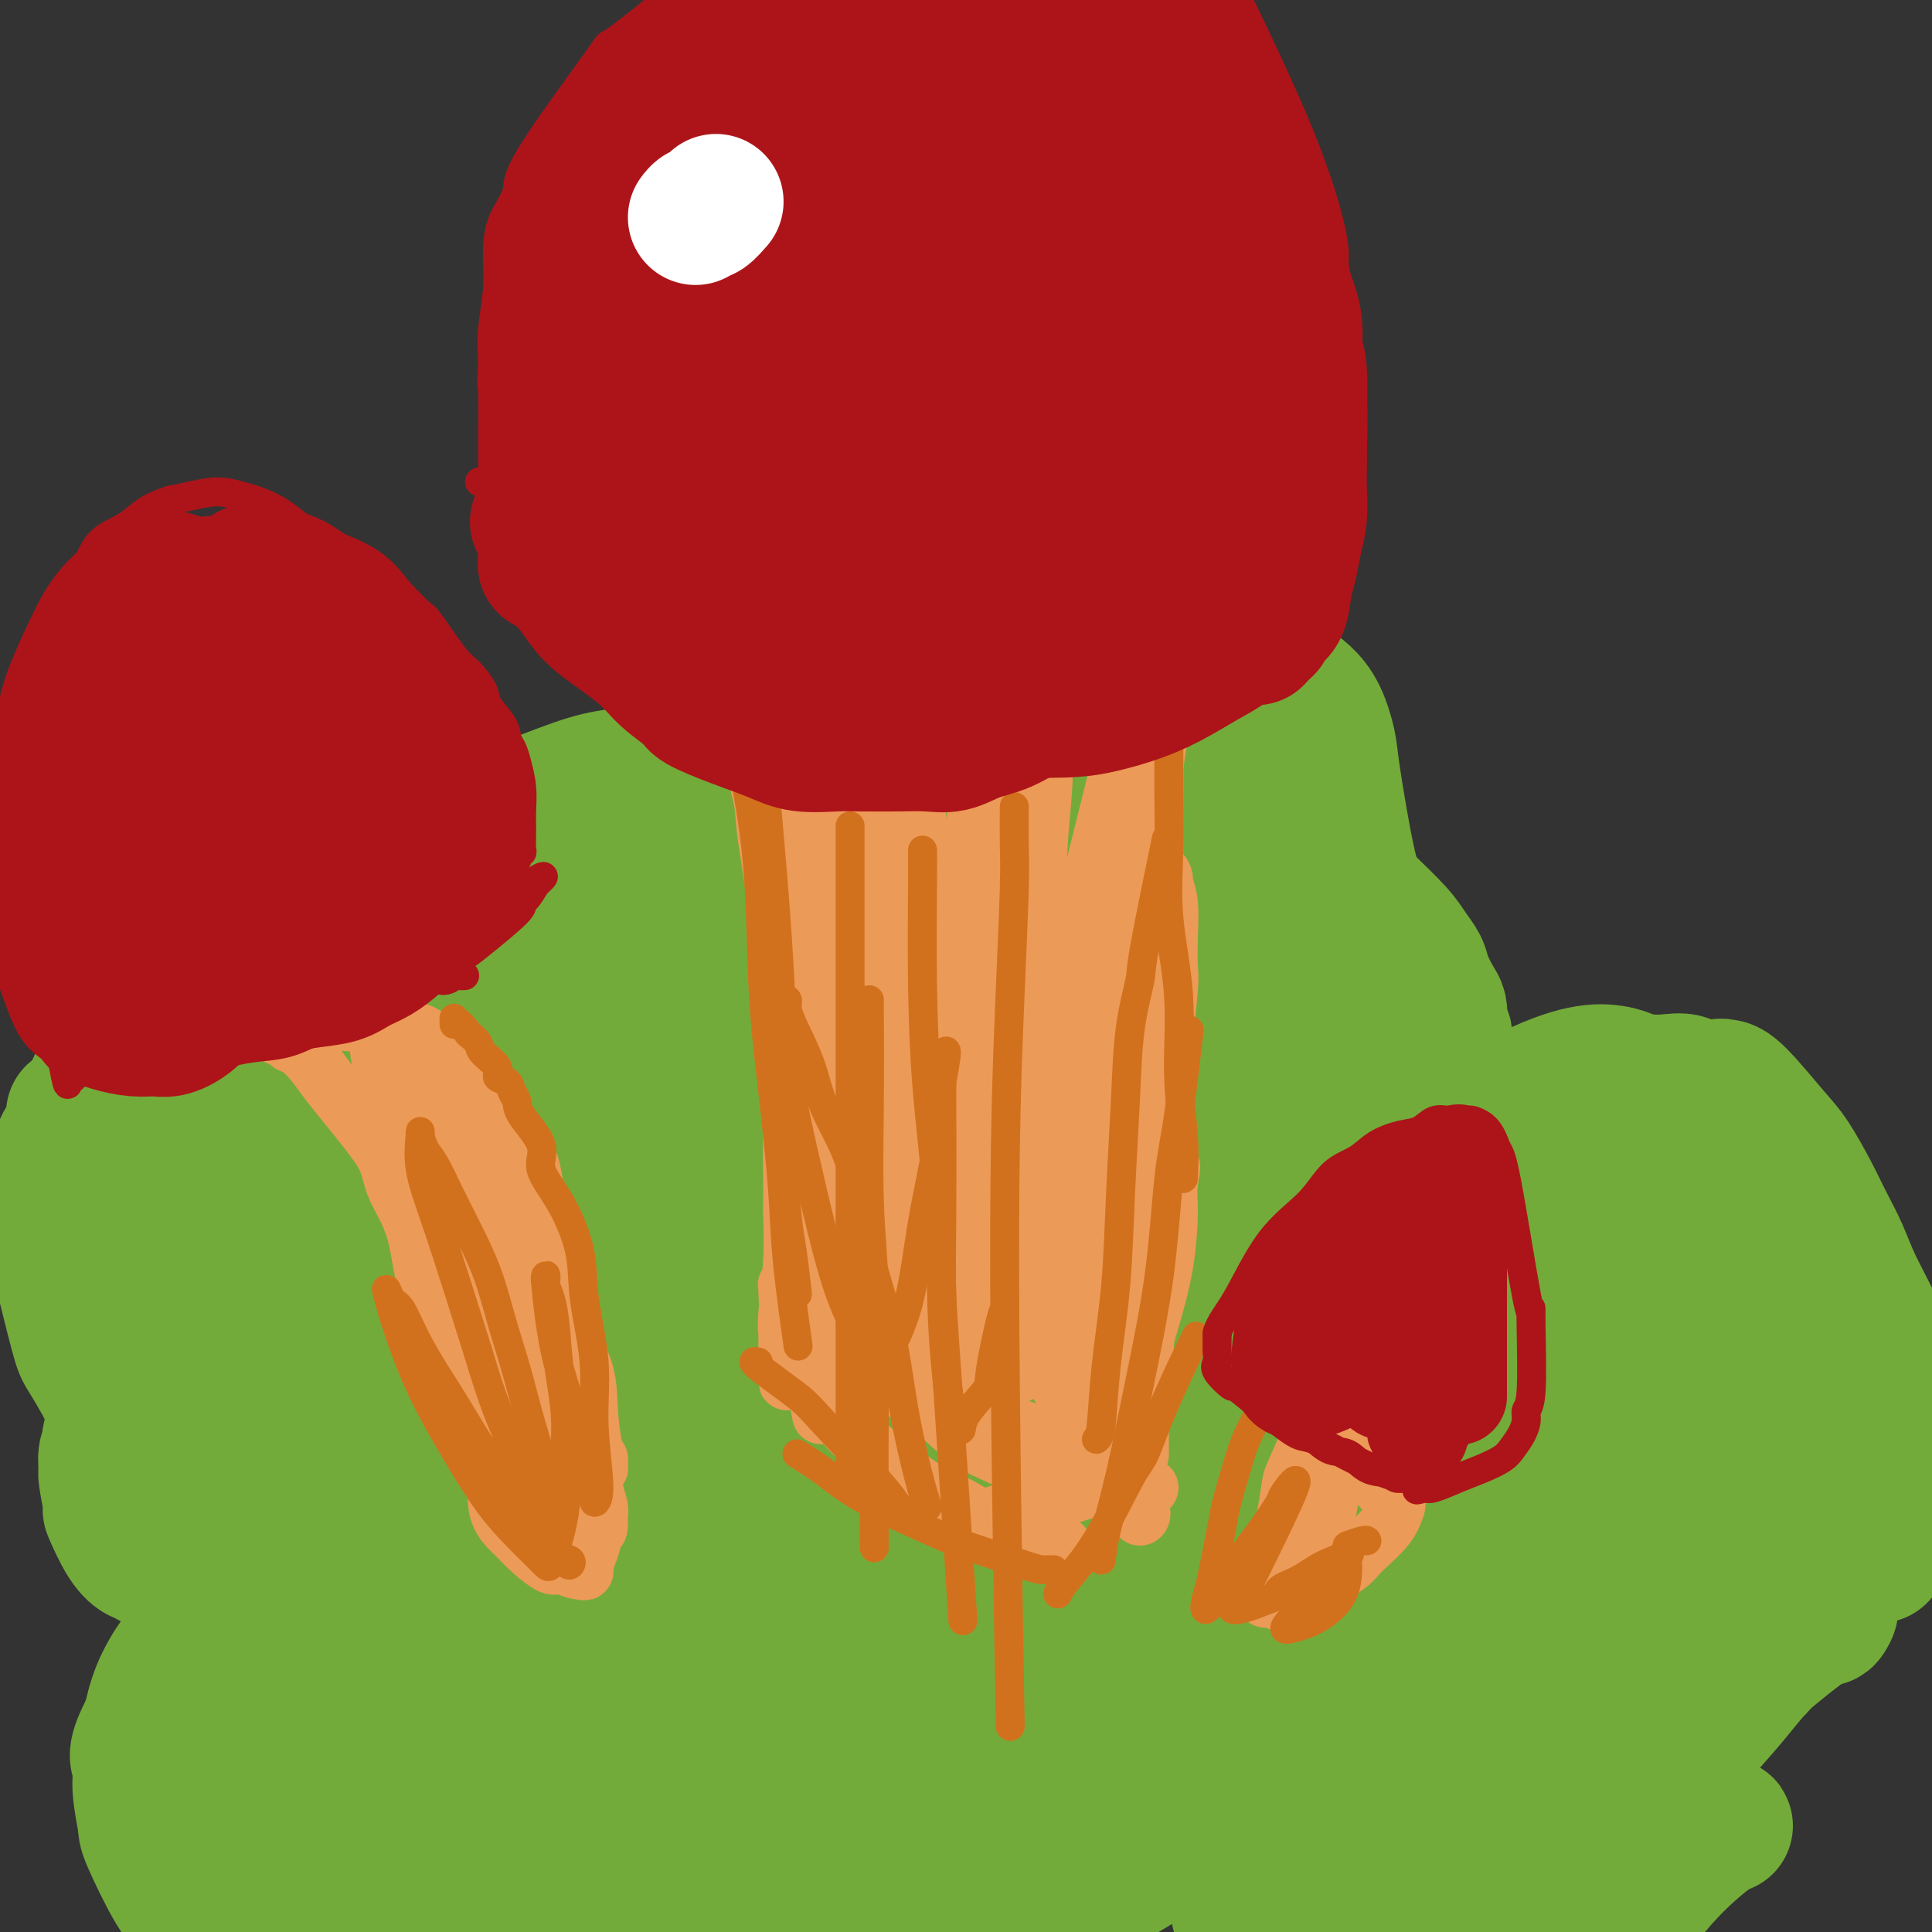 <svg viewBox='0 0 400 400' version='1.1' xmlns='http://www.w3.org/2000/svg' xmlns:xlink='http://www.w3.org/1999/xlink'><rect x="0" y="0" width="400" height="400" fill="#333333" stroke="none"/><g fill='none' stroke='rgb(210,113,29)' stroke-width='28' stroke-linecap='round' stroke-linejoin='round'><path d='M182,249c-0.401,0.245 -0.802,0.490 -3,1c-2.198,0.510 -6.192,1.284 -10,3c-3.808,1.716 -7.428,4.372 -12,7c-4.572,2.628 -10.094,5.228 -15,8c-4.906,2.772 -9.194,5.717 -14,9c-4.806,3.283 -10.130,6.903 -15,10c-4.870,3.097 -9.286,5.669 -13,8c-3.714,2.331 -6.725,4.421 -9,6c-2.275,1.579 -3.814,2.648 -5,3c-1.186,0.352 -2.021,-0.013 -2,0c0.021,0.013 0.896,0.405 2,0c1.104,-0.405 2.436,-1.605 5,-4c2.564,-2.395 6.358,-5.983 11,-10c4.642,-4.017 10.130,-8.461 17,-14c6.870,-5.539 15.120,-12.171 22,-18c6.880,-5.829 12.390,-10.854 19,-16c6.610,-5.146 14.321,-10.415 21,-15c6.679,-4.585 12.326,-8.488 17,-12c4.674,-3.512 8.375,-6.634 12,-9c3.625,-2.366 7.174,-3.976 9,-5c1.826,-1.024 1.928,-1.462 3,-2c1.072,-0.538 3.112,-1.175 1,0c-2.112,1.175 -8.376,4.163 -15,8c-6.624,3.837 -13.607,8.525 -19,12c-5.393,3.475 -9.197,5.738 -13,8'/><path d='M176,227c-11.570,6.991 -17.495,10.470 -25,15c-7.505,4.530 -16.589,10.112 -25,15c-8.411,4.888 -16.148,9.083 -24,13c-7.852,3.917 -15.817,7.558 -23,11c-7.183,3.442 -13.583,6.687 -19,9c-5.417,2.313 -9.850,3.695 -13,5c-3.150,1.305 -5.018,2.533 -6,3c-0.982,0.467 -1.080,0.173 0,0c1.080,-0.173 3.337,-0.227 7,-1c3.663,-0.773 8.733,-2.266 14,-5c5.267,-2.734 10.732,-6.708 17,-11c6.268,-4.292 13.340,-8.904 20,-14c6.660,-5.096 12.908,-10.678 20,-16c7.092,-5.322 15.027,-10.383 22,-16c6.973,-5.617 12.985,-11.791 19,-17c6.015,-5.209 12.035,-9.454 17,-13c4.965,-3.546 8.877,-6.394 12,-9c3.123,-2.606 5.459,-4.970 7,-6c1.541,-1.030 2.286,-0.725 1,0c-1.286,0.725 -4.605,1.871 -9,4c-4.395,2.129 -9.866,5.240 -16,9c-6.134,3.760 -12.930,8.168 -20,13c-7.070,4.832 -14.414,10.088 -22,15c-7.586,4.912 -15.415,9.482 -23,14c-7.585,4.518 -14.927,8.986 -22,13c-7.073,4.014 -13.878,7.576 -20,11c-6.122,3.424 -11.561,6.712 -17,10'/><path d='M48,279c-25.329,14.956 -14.651,7.845 -12,6c2.651,-1.845 -2.724,1.574 -5,3c-2.276,1.426 -1.452,0.857 -2,1c-0.548,0.143 -2.467,0.997 0,0c2.467,-0.997 9.321,-3.846 12,-5c2.679,-1.154 1.184,-0.613 8,-5c6.816,-4.387 21.941,-13.701 33,-21c11.059,-7.299 18.050,-12.584 26,-18c7.950,-5.416 16.860,-10.964 25,-16c8.140,-5.036 15.509,-9.559 22,-14c6.491,-4.441 12.102,-8.799 17,-12c4.898,-3.201 9.082,-5.245 12,-7c2.918,-1.755 4.570,-3.222 6,-4c1.430,-0.778 2.639,-0.867 2,-1c-0.639,-0.133 -3.127,-0.308 -7,1c-3.873,1.308 -9.133,4.100 -15,7c-5.867,2.900 -12.341,5.908 -19,10c-6.659,4.092 -13.503,9.268 -21,14c-7.497,4.732 -15.648,9.021 -23,14c-7.352,4.979 -13.905,10.647 -21,16c-7.095,5.353 -14.732,10.390 -21,15c-6.268,4.610 -11.168,8.795 -16,12c-4.832,3.205 -9.597,5.432 -12,7c-2.403,1.568 -2.445,2.478 -3,3c-0.555,0.522 -1.623,0.655 -2,1c-0.377,0.345 -0.063,0.900 0,1c0.063,0.100 -0.125,-0.257 2,-1c2.125,-0.743 6.562,-1.871 11,-3'/><path d='M45,283c5.573,-2.256 13.007,-5.895 21,-10c7.993,-4.105 16.545,-8.677 26,-14c9.455,-5.323 19.813,-11.397 30,-17c10.187,-5.603 20.204,-10.734 29,-15c8.796,-4.266 16.371,-7.665 27,-13c10.629,-5.335 24.314,-12.605 34,-17c9.686,-4.395 15.375,-5.916 19,-7c3.625,-1.084 5.185,-1.732 6,-2c0.815,-0.268 0.885,-0.155 1,0c0.115,0.155 0.276,0.352 -1,1c-1.276,0.648 -3.989,1.745 -6,3c-2.011,1.255 -3.322,2.666 -8,7c-4.678,4.334 -12.724,11.589 -21,19c-8.276,7.411 -16.782,14.976 -26,24c-9.218,9.024 -19.146,19.508 -27,27c-7.854,7.492 -13.632,11.994 -25,21c-11.368,9.006 -28.326,22.518 -38,30c-9.674,7.482 -12.063,8.935 -15,11c-2.937,2.065 -6.421,4.743 -8,6c-1.579,1.257 -1.254,1.093 -1,1c0.254,-0.093 0.436,-0.116 1,0c0.564,0.116 1.511,0.369 6,-1c4.489,-1.369 12.520,-4.361 20,-9c7.480,-4.639 14.410,-10.925 22,-17c7.590,-6.075 15.840,-11.940 25,-19c9.160,-7.060 19.231,-15.314 30,-23c10.769,-7.686 22.237,-14.802 32,-21c9.763,-6.198 17.821,-11.476 25,-16c7.179,-4.524 13.480,-8.292 19,-11c5.520,-2.708 10.260,-4.354 15,-6'/><path d='M257,215c10.838,-5.531 8.434,-2.859 8,-2c-0.434,0.859 1.103,-0.094 1,0c-0.103,0.094 -1.848,1.236 -3,2c-1.152,0.764 -1.713,1.151 -6,5c-4.287,3.849 -12.301,11.160 -21,19c-8.699,7.840 -18.083,16.208 -28,25c-9.917,8.792 -20.367,18.008 -30,26c-9.633,7.992 -18.450,14.760 -27,21c-8.550,6.240 -16.833,11.951 -23,16c-6.167,4.049 -10.220,6.437 -13,8c-2.780,1.563 -4.289,2.302 -5,3c-0.711,0.698 -0.625,1.354 3,-1c3.625,-2.354 10.789,-7.718 18,-13c7.211,-5.282 14.469,-10.483 24,-17c9.531,-6.517 21.334,-14.349 28,-19c6.666,-4.651 8.195,-6.120 14,-10c5.805,-3.880 15.888,-10.170 26,-16c10.112,-5.830 20.254,-11.199 27,-15c6.746,-3.801 10.095,-6.034 12,-7c1.905,-0.966 2.366,-0.664 2,0c-0.366,0.664 -1.559,1.691 -2,2c-0.441,0.309 -0.132,-0.098 -5,4c-4.868,4.098 -14.914,12.701 -20,17c-5.086,4.299 -5.211,4.292 -10,9c-4.789,4.708 -14.242,14.129 -22,21c-7.758,6.871 -13.822,11.192 -19,15c-5.178,3.808 -9.471,7.102 -12,9c-2.529,1.898 -3.294,2.399 -3,2c0.294,-0.399 1.647,-1.700 3,-3'/><path d='M174,316c2.627,-2.115 7.695,-5.904 13,-10c5.305,-4.096 10.847,-8.501 16,-12c5.153,-3.499 9.917,-6.093 16,-10c6.083,-3.907 13.484,-9.129 22,-15c8.516,-5.871 18.147,-12.392 22,-15c3.853,-2.608 1.926,-1.304 0,0'/></g>
<g fill='none' stroke='rgb(61,92,24)' stroke-width='28' stroke-linecap='round' stroke-linejoin='round'><path d='M181,214c-0.573,-0.062 -1.145,-0.124 -3,0c-1.855,0.124 -4.991,0.433 -9,2c-4.009,1.567 -8.891,4.392 -14,7c-5.109,2.608 -10.446,4.997 -16,8c-5.554,3.003 -11.324,6.618 -17,10c-5.676,3.382 -11.259,6.530 -17,10c-5.741,3.470 -11.639,7.262 -16,10c-4.361,2.738 -7.185,4.421 -10,6c-2.815,1.579 -5.622,3.054 -6,3c-0.378,-0.054 1.674,-1.637 5,-5c3.326,-3.363 7.925,-8.506 13,-14c5.075,-5.494 10.625,-11.339 17,-17c6.375,-5.661 13.573,-11.138 20,-16c6.427,-4.862 12.081,-9.108 17,-13c4.919,-3.892 9.103,-7.428 12,-10c2.897,-2.572 4.509,-4.180 6,-5c1.491,-0.820 2.863,-0.852 3,-1c0.137,-0.148 -0.960,-0.411 -8,3c-7.040,3.411 -20.022,10.497 -31,17c-10.978,6.503 -19.953,12.424 -24,15c-4.047,2.576 -3.167,1.809 -11,7c-7.833,5.191 -24.381,16.340 -33,22c-8.619,5.660 -9.310,5.830 -10,6'/><path d='M49,259c-16.591,10.757 -19.068,12.650 -21,14c-1.932,1.350 -3.320,2.156 -5,3c-1.680,0.844 -3.654,1.727 -4,2c-0.346,0.273 0.934,-0.064 5,-2c4.066,-1.936 10.917,-5.470 18,-10c7.083,-4.530 14.399,-10.055 22,-15c7.601,-4.945 15.487,-9.309 23,-14c7.513,-4.691 14.654,-9.707 20,-13c5.346,-3.293 8.897,-4.862 15,-8c6.103,-3.138 14.759,-7.845 24,-13c9.241,-5.155 19.069,-10.759 23,-13c3.931,-2.241 1.966,-1.121 0,0'/></g>
<g fill='none' stroke='rgb(115,171,58)' stroke-width='28' stroke-linecap='round' stroke-linejoin='round'><path d='M183,192c-0.701,0.008 -1.401,0.015 -3,0c-1.599,-0.015 -4.095,-0.054 -7,0c-2.905,0.054 -6.218,0.200 -11,1c-4.782,0.800 -11.034,2.252 -17,4c-5.966,1.748 -11.647,3.791 -18,6c-6.353,2.209 -13.378,4.584 -20,8c-6.622,3.416 -12.842,7.872 -19,12c-6.158,4.128 -12.254,7.929 -18,12c-5.746,4.071 -11.144,8.411 -16,12c-4.856,3.589 -9.171,6.425 -12,9c-2.829,2.575 -4.171,4.887 -5,6c-0.829,1.113 -1.146,1.026 -1,1c0.146,-0.026 0.755,0.009 3,-1c2.245,-1.009 6.127,-3.062 11,-6c4.873,-2.938 10.739,-6.759 17,-11c6.261,-4.241 12.918,-8.901 20,-14c7.082,-5.099 14.590,-10.638 22,-15c7.410,-4.362 14.723,-7.547 21,-11c6.277,-3.453 11.518,-7.176 16,-10c4.482,-2.824 8.207,-4.751 11,-6c2.793,-1.249 4.656,-1.819 6,-2c1.344,-0.181 2.170,0.028 1,0c-1.170,-0.028 -4.334,-0.294 -7,0c-2.666,0.294 -4.833,1.147 -7,2'/><path d='M150,189c-4.519,1.366 -9.317,3.780 -15,7c-5.683,3.220 -12.251,7.246 -19,11c-6.749,3.754 -13.680,7.235 -20,11c-6.320,3.765 -12.028,7.812 -18,12c-5.972,4.188 -12.209,8.517 -18,12c-5.791,3.483 -11.136,6.121 -16,9c-4.864,2.879 -9.245,6.001 -13,8c-3.755,1.999 -6.883,2.876 -9,4c-2.117,1.124 -3.223,2.493 -4,3c-0.777,0.507 -1.223,0.150 -1,0c0.223,-0.150 1.117,-0.094 1,0c-0.117,0.094 -1.243,0.224 0,0c1.243,-0.224 4.855,-0.803 10,-2c5.145,-1.197 11.825,-3.012 19,-6c7.175,-2.988 14.847,-7.150 23,-12c8.153,-4.850 16.788,-10.387 25,-15c8.212,-4.613 16.000,-8.303 25,-13c9.000,-4.697 19.212,-10.403 28,-15c8.788,-4.597 16.151,-8.086 23,-11c6.849,-2.914 13.184,-5.254 18,-7c4.816,-1.746 8.113,-2.898 11,-4c2.887,-1.102 5.365,-2.153 5,-2c-0.365,0.153 -3.573,1.509 -7,3c-3.427,1.491 -7.074,3.115 -17,10c-9.926,6.885 -26.132,19.030 -34,25c-7.868,5.970 -7.398,5.765 -13,10c-5.602,4.235 -17.278,12.909 -27,20c-9.722,7.091 -17.492,12.597 -25,18c-7.508,5.403 -14.754,10.701 -22,16'/><path d='M60,281c-22.146,15.800 -17.010,10.799 -18,11c-0.990,0.201 -8.106,5.605 -12,8c-3.894,2.395 -4.567,1.782 -5,2c-0.433,0.218 -0.625,1.267 0,1c0.625,-0.267 2.069,-1.850 3,-2c0.931,-0.150 1.351,1.133 5,0c3.649,-1.133 10.528,-4.681 18,-9c7.472,-4.319 15.539,-9.409 25,-15c9.461,-5.591 20.317,-11.682 31,-18c10.683,-6.318 21.193,-12.864 31,-19c9.807,-6.136 18.910,-11.864 28,-17c9.090,-5.136 18.166,-9.681 26,-14c7.834,-4.319 14.427,-8.413 20,-11c5.573,-2.587 10.126,-3.668 14,-5c3.874,-1.332 7.068,-2.915 7,-3c-0.068,-0.085 -3.396,1.327 -8,4c-4.604,2.673 -10.482,6.605 -17,11c-6.518,4.395 -13.677,9.251 -22,15c-8.323,5.749 -17.812,12.390 -27,19c-9.188,6.610 -18.075,13.189 -28,20c-9.925,6.811 -20.889,13.853 -27,18c-6.111,4.147 -7.370,5.398 -12,9c-4.630,3.602 -12.630,9.553 -21,15c-8.370,5.447 -17.109,10.388 -22,13c-4.891,2.612 -5.932,2.893 -6,3c-0.068,0.107 0.837,0.039 1,0c0.163,-0.039 -0.418,-0.049 0,0c0.418,0.049 1.834,0.157 6,-2c4.166,-2.157 11.083,-6.578 18,-11'/><path d='M68,304c7.151,-4.304 12.527,-8.565 27,-18c14.473,-9.435 38.043,-24.044 49,-31c10.957,-6.956 9.301,-6.260 15,-10c5.699,-3.740 18.753,-11.916 29,-18c10.247,-6.084 17.689,-10.078 25,-14c7.311,-3.922 14.493,-7.774 20,-11c5.507,-3.226 9.340,-5.826 12,-7c2.660,-1.174 4.146,-0.923 5,-1c0.854,-0.077 1.074,-0.483 0,0c-1.074,0.483 -3.444,1.854 -9,6c-5.556,4.146 -14.300,11.066 -23,18c-8.700,6.934 -17.357,13.881 -27,22c-9.643,8.119 -20.272,17.410 -31,26c-10.728,8.590 -21.553,16.480 -31,23c-9.447,6.520 -17.515,11.670 -29,20c-11.485,8.330 -26.388,19.841 -35,26c-8.612,6.159 -10.935,6.968 -13,8c-2.065,1.032 -3.874,2.289 -5,3c-1.126,0.711 -1.568,0.877 -2,1c-0.432,0.123 -0.852,0.205 2,-1c2.852,-1.205 8.976,-3.696 18,-9c9.024,-5.304 20.948,-13.420 26,-17c5.052,-3.580 3.234,-2.625 14,-10c10.766,-7.375 34.118,-23.079 51,-34c16.882,-10.921 27.293,-17.059 34,-21c6.707,-3.941 9.708,-5.687 17,-10c7.292,-4.313 18.874,-11.194 29,-16c10.126,-4.806 18.797,-7.536 26,-10c7.203,-2.464 12.939,-4.664 17,-6c4.061,-1.336 6.446,-1.810 7,-2c0.554,-0.190 -0.723,-0.095 -2,0'/><path d='M284,211c1.261,0.973 -19.587,12.407 -29,18c-9.413,5.593 -7.391,5.345 -14,10c-6.609,4.655 -21.849,14.212 -35,23c-13.151,8.788 -24.213,16.807 -36,25c-11.787,8.193 -24.301,16.560 -36,24c-11.699,7.440 -22.585,13.953 -33,21c-10.415,7.047 -20.361,14.627 -27,21c-6.639,6.373 -9.972,11.539 -13,15c-3.028,3.461 -5.750,5.216 -7,6c-1.250,0.784 -1.029,0.598 2,0c3.029,-0.598 8.866,-1.606 16,-6c7.134,-4.394 15.566,-12.172 25,-20c9.434,-7.828 19.870,-15.706 31,-23c11.130,-7.294 22.956,-14.006 34,-21c11.044,-6.994 21.308,-14.272 33,-22c11.692,-7.728 24.812,-15.907 31,-20c6.188,-4.093 5.444,-4.099 14,-9c8.556,-4.901 26.410,-14.698 34,-19c7.590,-4.302 4.914,-3.110 7,-4c2.086,-0.890 8.934,-3.863 9,-4c0.066,-0.137 -6.650,2.563 -14,7c-7.350,4.437 -15.334,10.612 -24,17c-8.666,6.388 -18.016,12.988 -33,24c-14.984,11.012 -35.604,26.437 -51,38c-15.396,11.563 -25.570,19.264 -32,24c-6.430,4.736 -9.116,6.506 -16,12c-6.884,5.494 -17.967,14.713 -26,22c-8.033,7.287 -13.017,12.644 -18,18'/><path d='M76,388c-8.644,7.709 -8.253,6.980 -9,7c-0.747,0.020 -2.633,0.789 -2,1c0.633,0.211 3.785,-0.136 6,-1c2.215,-0.864 3.494,-2.245 9,-6c5.506,-3.755 15.240,-9.885 25,-17c9.760,-7.115 19.546,-15.215 30,-23c10.454,-7.785 21.578,-15.253 33,-22c11.422,-6.747 23.144,-12.772 34,-19c10.856,-6.228 20.847,-12.661 31,-18c10.153,-5.339 20.467,-9.586 29,-14c8.533,-4.414 15.284,-8.995 21,-12c5.716,-3.005 10.397,-4.434 14,-6c3.603,-1.566 6.127,-3.268 4,-2c-2.127,1.268 -8.905,5.508 -17,11c-8.095,5.492 -17.507,12.237 -27,19c-9.493,6.763 -19.067,13.546 -34,25c-14.933,11.454 -35.225,27.580 -52,42c-16.775,14.420 -30.033,27.135 -39,35c-8.967,7.865 -13.643,10.879 -17,13c-3.357,2.121 -5.395,3.350 -6,4c-0.605,0.650 0.224,0.720 4,-2c3.776,-2.720 10.500,-8.231 19,-15c8.500,-6.769 18.775,-14.797 29,-23c10.225,-8.203 20.401,-16.580 31,-24c10.599,-7.420 21.623,-13.882 33,-20c11.377,-6.118 23.108,-11.891 33,-17c9.892,-5.109 17.946,-9.555 26,-14'/><path d='M284,290c18.162,-9.771 17.566,-8.699 21,-10c3.434,-1.301 10.899,-4.975 16,-7c5.101,-2.025 7.839,-2.399 7,-2c-0.839,0.399 -5.256,1.573 -12,5c-6.744,3.427 -15.816,9.108 -25,15c-9.184,5.892 -18.481,11.996 -28,19c-9.519,7.004 -19.261,14.908 -29,23c-9.739,8.092 -19.476,16.372 -28,24c-8.524,7.628 -15.836,14.602 -22,20c-6.164,5.398 -11.182,9.218 -15,12c-3.818,2.782 -6.437,4.527 -6,5c0.437,0.473 3.929,-0.325 6,-1c2.071,-0.675 2.720,-1.228 9,-5c6.280,-3.772 18.190,-10.763 24,-15c5.810,-4.237 5.519,-5.720 11,-10c5.481,-4.280 16.733,-11.358 31,-20c14.267,-8.642 31.550,-18.849 40,-24c8.450,-5.151 8.068,-5.247 13,-8c4.932,-2.753 15.176,-8.163 23,-12c7.824,-3.837 13.226,-6.101 17,-8c3.774,-1.899 5.919,-3.434 7,-4c1.081,-0.566 1.097,-0.165 1,0c-0.097,0.165 -0.308,0.094 -2,1c-1.692,0.906 -4.865,2.790 -7,4c-2.135,1.210 -3.232,1.747 -9,6c-5.768,4.253 -16.207,12.222 -24,18c-7.793,5.778 -12.941,9.365 -27,22c-14.059,12.635 -37.030,34.317 -60,56'/><path d='M216,394c-10.523,9.753 -6.831,6.136 -6,5c0.831,-1.136 -1.197,0.208 -2,1c-0.803,0.792 -0.379,1.030 0,1c0.379,-0.030 0.714,-0.329 2,-1c1.286,-0.671 3.525,-1.716 8,-4c4.475,-2.284 11.188,-5.809 18,-10c6.812,-4.191 13.725,-9.047 21,-14c7.275,-4.953 14.911,-10.002 22,-15c7.089,-4.998 13.629,-9.946 20,-14c6.371,-4.054 12.573,-7.215 18,-10c5.427,-2.785 10.079,-5.196 14,-7c3.921,-1.804 7.113,-3.003 9,-4c1.887,-0.997 2.471,-1.792 3,-2c0.529,-0.208 1.004,0.171 1,0c-0.004,-0.171 -0.485,-0.892 -2,0c-1.515,0.892 -4.063,3.398 -6,5c-1.937,1.602 -3.263,2.299 -8,6c-4.737,3.701 -12.885,10.404 -20,17c-7.115,6.596 -13.197,13.084 -19,19c-5.803,5.916 -11.327,11.259 -17,16c-5.673,4.741 -11.496,8.881 -14,11c-2.504,2.119 -1.690,2.216 0,2c1.690,-0.216 4.256,-0.745 8,-2c3.744,-1.255 8.666,-3.238 14,-6c5.334,-2.762 11.081,-6.305 17,-10c5.919,-3.695 12.009,-7.543 18,-11c5.991,-3.457 11.884,-6.525 17,-9c5.116,-2.475 9.454,-4.359 13,-6c3.546,-1.641 6.299,-3.040 8,-4c1.701,-0.960 2.351,-1.480 3,-2'/><path d='M356,346c12.114,-6.560 4.401,-1.961 1,0c-3.401,1.961 -2.488,1.283 -2,1c0.488,-0.283 0.550,-0.169 -2,2c-2.550,2.169 -7.713,6.395 -13,11c-5.287,4.605 -10.698,9.590 -17,15c-6.302,5.410 -13.494,11.245 -20,16c-6.506,4.755 -12.325,8.431 -17,12c-4.675,3.569 -8.207,7.033 -11,9c-2.793,1.967 -4.848,2.438 -4,2c0.848,-0.438 4.600,-1.785 7,-3c2.400,-1.215 3.447,-2.298 6,-4c2.553,-1.702 6.610,-4.023 15,-10c8.390,-5.977 21.112,-15.609 27,-20c5.888,-4.391 4.942,-3.539 10,-8c5.058,-4.461 16.119,-14.233 24,-21c7.881,-6.767 12.580,-10.528 15,-12c2.420,-1.472 2.560,-0.656 3,-1c0.440,-0.344 1.178,-1.847 1,-2c-0.178,-0.153 -1.274,1.045 -3,2c-1.726,0.955 -4.082,1.666 -7,3c-2.918,1.334 -6.398,3.291 -9,5c-2.602,1.709 -4.326,3.169 -6,4c-1.674,0.831 -3.297,1.031 -4,1c-0.703,-0.031 -0.487,-0.295 0,-2c0.487,-1.705 1.243,-4.853 2,-8'/><path d='M352,338c0.657,-3.378 1.300,-6.825 2,-10c0.700,-3.175 1.457,-6.080 2,-9c0.543,-2.920 0.872,-5.855 1,-8c0.128,-2.145 0.055,-3.499 0,-5c-0.055,-1.501 -0.091,-3.149 0,-5c0.091,-1.851 0.308,-3.905 0,-6c-0.308,-2.095 -1.143,-4.229 -2,-6c-0.857,-1.771 -1.736,-3.178 -3,-5c-1.264,-1.822 -2.913,-4.059 -5,-6c-2.087,-1.941 -4.611,-3.585 -7,-5c-2.389,-1.415 -4.644,-2.602 -7,-4c-2.356,-1.398 -4.812,-3.009 -7,-4c-2.188,-0.991 -4.107,-1.362 -6,-2c-1.893,-0.638 -3.759,-1.543 -5,-2c-1.241,-0.457 -1.858,-0.467 -3,-1c-1.142,-0.533 -2.811,-1.588 -2,-1c0.811,0.588 4.101,2.818 7,5c2.899,2.182 5.406,4.316 8,7c2.594,2.684 5.273,5.918 8,9c2.727,3.082 5.501,6.014 8,9c2.499,2.986 4.721,6.027 8,10c3.279,3.973 7.614,8.877 10,12c2.386,3.123 2.825,4.464 3,5c0.175,0.536 0.088,0.268 0,0'/><path d='M362,316c7.524,6.337 1.335,-5.819 -2,-12c-3.335,-6.181 -3.816,-6.387 -5,-9c-1.184,-2.613 -3.073,-7.635 -4,-11c-0.927,-3.365 -0.894,-5.075 -8,-12c-7.106,-6.925 -21.352,-19.065 -27,-24c-5.648,-4.935 -2.700,-2.667 -4,-3c-1.300,-0.333 -6.850,-3.269 -11,-5c-4.150,-1.731 -6.901,-2.259 -10,-3c-3.099,-0.741 -6.547,-1.697 -8,-2c-1.453,-0.303 -0.911,0.046 -1,0c-0.089,-0.046 -0.810,-0.487 -1,0c-0.190,0.487 0.149,1.901 1,3c0.851,1.099 2.212,1.884 4,4c1.788,2.116 4.001,5.565 5,7c0.999,1.435 0.782,0.858 2,2c1.218,1.142 3.871,4.004 6,6c2.129,1.996 3.733,3.125 5,4c1.267,0.875 2.196,1.497 3,2c0.804,0.503 1.484,0.887 2,1c0.516,0.113 0.870,-0.047 1,0c0.130,0.047 0.037,0.299 0,-1c-0.037,-1.299 -0.019,-4.150 0,-7'/><path d='M310,256c-0.264,-2.683 -0.923,-5.389 -2,-8c-1.077,-2.611 -2.570,-5.125 -4,-8c-1.430,-2.875 -2.797,-6.109 -5,-9c-2.203,-2.891 -5.242,-5.439 -8,-8c-2.758,-2.561 -5.235,-5.135 -7,-7c-1.765,-1.865 -2.819,-3.021 -4,-4c-1.181,-0.979 -2.488,-1.782 -4,-3c-1.512,-1.218 -3.227,-2.852 -5,-4c-1.773,-1.148 -3.602,-1.812 -5,-3c-1.398,-1.188 -2.364,-2.900 -4,-4c-1.636,-1.100 -3.942,-1.586 -5,-2c-1.058,-0.414 -0.869,-0.754 -3,-2c-2.131,-1.246 -6.584,-3.398 -10,-5c-3.416,-1.602 -5.796,-2.654 -11,-5c-5.204,-2.346 -13.231,-5.986 -18,-8c-4.769,-2.014 -6.279,-2.403 -8,-3c-1.721,-0.597 -3.651,-1.404 -5,-2c-1.349,-0.596 -2.117,-0.982 -3,-1c-0.883,-0.018 -1.883,0.333 -2,0c-0.117,-0.333 0.648,-1.349 3,-2c2.352,-0.651 6.292,-0.938 10,-1c3.708,-0.062 7.184,0.102 11,0c3.816,-0.102 7.971,-0.471 12,0c4.029,0.471 7.931,1.781 12,3c4.069,1.219 8.305,2.348 12,4c3.695,1.652 6.847,3.826 10,6'/><path d='M267,180c6.961,3.026 7.365,4.092 9,6c1.635,1.908 4.501,4.660 7,7c2.499,2.340 4.632,4.270 6,7c1.368,2.730 1.972,6.261 3,10c1.028,3.739 2.481,7.685 3,12c0.519,4.315 0.104,8.997 0,14c-0.104,5.003 0.102,10.326 0,15c-0.102,4.674 -0.513,8.700 -1,12c-0.487,3.300 -1.049,5.874 -1,8c0.049,2.126 0.710,3.803 1,5c0.290,1.197 0.211,1.912 1,3c0.789,1.088 2.448,2.548 5,3c2.552,0.452 5.999,-0.106 8,0c2.001,0.106 2.557,0.875 6,0c3.443,-0.875 9.774,-3.393 14,-5c4.226,-1.607 6.347,-2.302 14,-7c7.653,-4.698 20.836,-13.398 26,-17c5.164,-3.602 2.307,-2.106 2,-2c-0.307,0.106 1.937,-1.180 3,-2c1.063,-0.820 0.946,-1.176 0,-1c-0.946,0.176 -2.720,0.883 -6,3c-3.280,2.117 -8.066,5.643 -13,9c-4.934,3.357 -10.016,6.547 -15,10c-4.984,3.453 -9.872,7.171 -14,10c-4.128,2.829 -7.498,4.769 -10,6c-2.502,1.231 -4.135,1.755 -5,2c-0.865,0.245 -0.961,0.213 -1,0c-0.039,-0.213 -0.019,-0.606 0,-1'/><path d='M309,287c-9.848,5.866 -2.469,1.531 1,-2c3.469,-3.531 3.027,-6.259 4,-10c0.973,-3.741 3.361,-8.497 6,-13c2.639,-4.503 5.531,-8.755 8,-13c2.469,-4.245 4.517,-8.485 6,-12c1.483,-3.515 2.402,-6.304 3,-8c0.598,-1.696 0.876,-2.297 1,-3c0.124,-0.703 0.093,-1.508 0,-2c-0.093,-0.492 -0.249,-0.671 -1,-1c-0.751,-0.329 -2.096,-0.807 -4,-1c-1.904,-0.193 -4.368,-0.101 -8,1c-3.632,1.101 -8.431,3.213 -13,6c-4.569,2.787 -8.908,6.251 -13,9c-4.092,2.749 -7.936,4.784 -11,7c-3.064,2.216 -5.347,4.614 -7,6c-1.653,1.386 -2.675,1.760 -3,2c-0.325,0.240 0.047,0.345 2,0c1.953,-0.345 5.489,-1.139 9,-2c3.511,-0.861 6.999,-1.789 11,-3c4.001,-1.211 8.517,-2.703 13,-4c4.483,-1.297 8.933,-2.397 13,-3c4.067,-0.603 7.751,-0.710 11,-1c3.249,-0.290 6.063,-0.764 9,-1c2.937,-0.236 5.998,-0.235 8,0c2.002,0.235 2.945,0.704 4,1c1.055,0.296 2.221,0.420 3,1c0.779,0.580 1.171,1.618 2,3c0.829,1.382 2.094,3.109 3,5c0.906,1.891 1.453,3.945 2,6'/><path d='M368,255c1.505,3.023 1.769,3.580 2,5c0.231,1.420 0.429,3.704 1,6c0.571,2.296 1.513,4.604 2,7c0.487,2.396 0.517,4.881 1,7c0.483,2.119 1.419,3.872 2,6c0.581,2.128 0.808,4.629 1,6c0.192,1.371 0.349,1.611 1,3c0.651,1.389 1.796,3.927 3,7c1.204,3.073 2.466,6.681 4,10c1.534,3.319 3.338,6.350 4,8c0.662,1.650 0.182,1.919 0,2c-0.182,0.081 -0.066,-0.028 0,0c0.066,0.028 0.080,0.192 0,-2c-0.080,-2.192 -0.256,-6.740 0,-9c0.256,-2.260 0.944,-2.233 0,-7c-0.944,-4.767 -3.519,-14.330 -5,-19c-1.481,-4.670 -1.869,-4.448 -2,-5c-0.131,-0.552 -0.004,-1.879 -1,-4c-0.996,-2.121 -3.114,-5.035 -5,-8c-1.886,-2.965 -3.541,-5.980 -6,-9c-2.459,-3.020 -5.724,-6.047 -8,-8c-2.276,-1.953 -3.563,-2.834 -5,-4c-1.437,-1.166 -3.022,-2.617 -5,-4c-1.978,-1.383 -4.348,-2.696 -6,-4c-1.652,-1.304 -2.586,-2.598 -4,-4c-1.414,-1.402 -3.307,-2.912 -5,-4c-1.693,-1.088 -3.187,-1.754 -4,-2c-0.813,-0.246 -0.947,-0.070 -1,0c-0.053,0.070 -0.027,0.035 0,0'/><path d='M332,229c-4.636,-3.582 -1.227,-1.538 0,-1c1.227,0.538 0.270,-0.430 0,-1c-0.270,-0.570 0.146,-0.741 1,-1c0.854,-0.259 2.147,-0.607 3,-1c0.853,-0.393 1.265,-0.831 2,-1c0.735,-0.169 1.791,-0.070 3,0c1.209,0.070 2.571,0.112 4,0c1.429,-0.112 2.924,-0.378 4,0c1.076,0.378 1.731,1.399 3,2c1.269,0.601 3.152,0.783 4,1c0.848,0.217 0.661,0.471 1,1c0.339,0.529 1.204,1.333 2,2c0.796,0.667 1.523,1.198 2,2c0.477,0.802 0.704,1.876 1,3c0.296,1.124 0.660,2.296 1,4c0.340,1.704 0.654,3.938 1,6c0.346,2.062 0.722,3.952 1,6c0.278,2.048 0.456,4.256 1,6c0.544,1.744 1.452,3.026 2,5c0.548,1.974 0.735,4.640 1,7c0.265,2.360 0.607,4.416 1,7c0.393,2.584 0.837,5.698 1,8c0.163,2.302 0.043,3.794 0,6c-0.043,2.206 -0.011,5.127 0,8c0.011,2.873 -0.001,5.698 0,8c0.001,2.302 0.013,4.082 0,6c-0.013,1.918 -0.050,3.975 0,6c0.050,2.025 0.189,4.017 0,6c-0.189,1.983 -0.705,3.957 -1,6c-0.295,2.043 -0.370,4.155 -1,6c-0.630,1.845 -1.815,3.422 -3,5'/><path d='M366,341c-1.237,3.498 -1.829,3.742 -3,5c-1.171,1.258 -2.920,3.531 -5,6c-2.080,2.469 -4.491,5.133 -7,8c-2.509,2.867 -5.117,5.935 -8,9c-2.883,3.065 -6.040,6.127 -9,9c-2.960,2.873 -5.723,5.558 -7,7c-1.277,1.442 -1.067,1.640 -2,3c-0.933,1.360 -3.007,3.880 -4,5c-0.993,1.120 -0.903,0.838 -1,1c-0.097,0.162 -0.379,0.766 0,1c0.379,0.234 1.419,0.096 3,0c1.581,-0.096 3.704,-0.150 6,-1c2.296,-0.850 4.764,-2.494 7,-4c2.236,-1.506 4.238,-2.873 6,-4c1.762,-1.127 3.282,-2.015 5,-3c1.718,-0.985 3.633,-2.067 5,-3c1.367,-0.933 2.184,-1.718 3,-2c0.816,-0.282 1.630,-0.063 2,0c0.370,0.063 0.296,-0.032 0,0c-0.296,0.032 -0.812,0.192 -2,1c-1.188,0.808 -3.046,2.265 -5,4c-1.954,1.735 -4.004,3.747 -6,6c-1.996,2.253 -3.937,4.748 -6,7c-2.063,2.252 -4.248,4.260 -5,5c-0.752,0.740 -0.072,0.211 0,0c0.072,-0.211 -0.464,-0.106 -1,0'/><path d='M332,401c-3.612,3.770 -1.141,1.695 0,0c1.141,-1.695 0.950,-3.012 1,-6c0.050,-2.988 0.339,-7.648 1,-11c0.661,-3.352 1.695,-5.395 4,-12c2.305,-6.605 5.880,-17.772 8,-26c2.120,-8.228 2.783,-13.517 3,-16c0.217,-2.483 -0.013,-2.160 0,-4c0.013,-1.840 0.270,-5.842 0,-9c-0.270,-3.158 -1.067,-5.473 -2,-8c-0.933,-2.527 -2.003,-5.266 -4,-8c-1.997,-2.734 -4.922,-5.465 -8,-8c-3.078,-2.535 -6.308,-4.876 -10,-7c-3.692,-2.124 -7.846,-4.031 -13,-6c-5.154,-1.969 -11.309,-4.000 -17,-6c-5.691,-2.000 -10.920,-3.968 -17,-6c-6.080,-2.032 -13.012,-4.127 -20,-6c-6.988,-1.873 -14.034,-3.525 -19,-5c-4.966,-1.475 -7.854,-2.772 -18,-6c-10.146,-3.228 -27.551,-8.388 -36,-11c-8.449,-2.612 -7.943,-2.675 -9,-3c-1.057,-0.325 -3.677,-0.910 -8,-2c-4.323,-1.090 -10.348,-2.685 -16,-4c-5.652,-1.315 -10.932,-2.350 -17,-3c-6.068,-0.650 -12.923,-0.917 -16,-1c-3.077,-0.083 -2.374,0.016 -7,0c-4.626,-0.016 -14.580,-0.149 -21,0c-6.420,0.149 -9.305,0.578 -11,1c-1.695,0.422 -2.198,0.835 -4,1c-1.802,0.165 -4.901,0.083 -8,0'/><path d='M68,229c-7.845,0.254 -1.959,-0.110 0,0c1.959,0.110 -0.010,0.693 0,0c0.010,-0.693 1.997,-2.664 3,-4c1.003,-1.336 1.021,-2.039 4,-5c2.979,-2.961 8.921,-8.181 12,-11c3.079,-2.819 3.297,-3.239 6,-6c2.703,-2.761 7.893,-7.865 15,-13c7.107,-5.135 16.133,-10.301 22,-14c5.867,-3.699 8.575,-5.931 10,-7c1.425,-1.069 1.567,-0.976 2,-1c0.433,-0.024 1.157,-0.165 0,0c-1.157,0.165 -4.196,0.635 -9,2c-4.804,1.365 -11.375,3.625 -17,6c-5.625,2.375 -10.306,4.865 -16,8c-5.694,3.135 -12.400,6.915 -19,11c-6.600,4.085 -13.093,8.474 -19,12c-5.907,3.526 -11.229,6.189 -17,9c-5.771,2.811 -11.992,5.769 -16,8c-4.008,2.231 -5.805,3.736 -9,5c-3.195,1.264 -7.789,2.287 -2,1c5.789,-1.287 21.960,-4.883 29,-7c7.040,-2.117 4.949,-2.753 8,-5c3.051,-2.247 11.245,-6.105 19,-10c7.755,-3.895 15.073,-7.827 21,-11c5.927,-3.173 10.464,-5.586 15,-8'/><path d='M110,189c12.019,-6.553 10.566,-5.935 13,-7c2.434,-1.065 8.754,-3.812 13,-6c4.246,-2.188 6.417,-3.816 8,-5c1.583,-1.184 2.580,-1.925 4,-3c1.420,-1.075 3.265,-2.485 4,-3c0.735,-0.515 0.360,-0.137 1,0c0.640,0.137 2.296,0.031 3,0c0.704,-0.031 0.458,0.012 1,0c0.542,-0.012 1.873,-0.078 3,0c1.127,0.078 2.050,0.299 2,0c-0.050,-0.299 -1.072,-1.120 0,0c1.072,1.120 4.237,4.180 6,6c1.763,1.820 2.123,2.400 3,3c0.877,0.600 2.271,1.219 3,2c0.729,0.781 0.794,1.725 1,2c0.206,0.275 0.552,-0.120 1,0c0.448,0.120 0.997,0.755 1,0c0.003,-0.755 -0.541,-2.898 -1,-4c-0.459,-1.102 -0.834,-1.161 -2,-2c-1.166,-0.839 -3.121,-2.457 -5,-4c-1.879,-1.543 -3.680,-3.012 -6,-4c-2.320,-0.988 -5.160,-1.494 -8,-2'/><path d='M155,162c-3.733,-1.371 -6.067,-1.800 -9,-2c-2.933,-0.200 -6.466,-0.172 -10,0c-3.534,0.172 -7.069,0.488 -10,1c-2.931,0.512 -5.256,1.221 -10,3c-4.744,1.779 -11.906,4.629 -15,6c-3.094,1.371 -2.120,1.262 -4,2c-1.880,0.738 -6.613,2.324 -10,4c-3.387,1.676 -5.427,3.443 -8,5c-2.573,1.557 -5.678,2.903 -8,4c-2.322,1.097 -3.862,1.943 -8,4c-4.138,2.057 -10.876,5.325 -14,7c-3.124,1.675 -2.636,1.758 -3,2c-0.364,0.242 -1.582,0.644 -3,2c-1.418,1.356 -3.036,3.667 -5,5c-1.964,1.333 -4.275,1.687 -6,3c-1.725,1.313 -2.865,3.583 -4,5c-1.135,1.417 -2.266,1.981 -3,3c-0.734,1.019 -1.072,2.494 -2,4c-0.928,1.506 -2.446,3.045 -3,4c-0.554,0.955 -0.145,1.328 0,2c0.145,0.672 0.025,1.644 0,3c-0.025,1.356 0.046,3.096 0,5c-0.046,1.904 -0.210,3.971 0,6c0.210,2.029 0.794,4.019 1,5c0.206,0.981 0.035,0.952 1,3c0.965,2.048 3.067,6.174 4,8c0.933,1.826 0.698,1.351 1,2c0.302,0.649 1.143,2.421 2,4c0.857,1.579 1.731,2.963 2,4c0.269,1.037 -0.066,1.725 0,3c0.066,1.275 0.533,3.138 1,5'/><path d='M32,274c1.447,5.368 -0.437,4.289 -1,5c-0.563,0.711 0.194,3.212 0,5c-0.194,1.788 -1.338,2.862 -2,4c-0.662,1.138 -0.843,2.340 -2,4c-1.157,1.660 -3.292,3.777 -4,5c-0.708,1.223 0.011,1.552 0,2c-0.011,0.448 -0.751,1.015 -1,2c-0.249,0.985 -0.006,2.389 0,3c0.006,0.611 -0.226,0.431 0,2c0.226,1.569 0.911,4.888 1,6c0.089,1.112 -0.417,0.016 0,1c0.417,0.984 1.758,4.049 3,6c1.242,1.951 2.386,2.786 3,3c0.614,0.214 0.700,-0.195 1,0c0.300,0.195 0.815,0.995 1,1c0.185,0.005 0.041,-0.786 0,-1c-0.041,-0.214 0.022,0.150 0,-1c-0.022,-1.150 -0.129,-3.813 0,-6c0.129,-2.187 0.494,-3.899 0,-6c-0.494,-2.101 -1.846,-4.590 -3,-7c-1.154,-2.410 -2.110,-4.739 -3,-7c-0.890,-2.261 -1.713,-4.454 -3,-7c-1.287,-2.546 -3.038,-5.446 -4,-7c-0.962,-1.554 -1.133,-1.762 -2,-5c-0.867,-3.238 -2.428,-9.506 -3,-12c-0.572,-2.494 -0.153,-1.215 0,-2c0.153,-0.785 0.041,-3.634 0,-6c-0.041,-2.366 -0.012,-4.247 0,-6c0.012,-1.753 0.006,-3.376 0,-5'/><path d='M13,245c-0.469,-5.907 -0.142,-5.175 0,-5c0.142,0.175 0.099,-0.206 0,-1c-0.099,-0.794 -0.253,-2.002 0,-2c0.253,0.002 0.915,1.213 2,3c1.085,1.787 2.593,4.148 4,7c1.407,2.852 2.712,6.194 4,9c1.288,2.806 2.558,5.076 5,9c2.442,3.924 6.056,9.503 8,12c1.944,2.497 2.217,1.913 3,3c0.783,1.087 2.077,3.845 4,7c1.923,3.155 4.477,6.708 6,9c1.523,2.292 2.016,3.325 3,5c0.984,1.675 2.459,3.994 3,5c0.541,1.006 0.147,0.700 0,1c-0.147,0.300 -0.047,1.205 0,2c0.047,0.795 0.040,1.480 0,3c-0.040,1.520 -0.113,3.875 0,5c0.113,1.125 0.411,1.019 0,2c-0.411,0.981 -1.531,3.051 -3,5c-1.469,1.949 -3.286,3.779 -5,6c-1.714,2.221 -3.325,4.832 -5,7c-1.675,2.168 -3.412,3.891 -5,6c-1.588,2.109 -3.025,4.602 -4,7c-0.975,2.398 -1.487,4.699 -2,7'/><path d='M31,357c-3.685,6.721 -2.397,7.022 -2,8c0.397,0.978 -0.096,2.633 0,5c0.096,2.367 0.781,5.445 1,7c0.219,1.555 -0.027,1.588 1,4c1.027,2.412 3.326,7.202 5,10c1.674,2.798 2.724,3.603 4,5c1.276,1.397 2.779,3.386 4,5c1.221,1.614 2.161,2.851 3,4c0.839,1.149 1.576,2.209 3,3c1.424,0.791 3.533,1.314 5,2c1.467,0.686 2.291,1.535 3,2c0.709,0.465 1.302,0.545 2,0c0.698,-0.545 1.499,-1.717 2,-2c0.501,-0.283 0.700,0.322 1,0c0.300,-0.322 0.700,-1.573 1,-2c0.300,-0.427 0.500,-0.031 0,-2c-0.500,-1.969 -1.699,-6.304 -2,-8c-0.301,-1.696 0.297,-0.755 -2,-4c-2.297,-3.245 -7.490,-10.678 -10,-14c-2.510,-3.322 -2.336,-2.535 -3,-3c-0.664,-0.465 -2.165,-2.184 -3,-3c-0.835,-0.816 -1.004,-0.730 -1,-1c0.004,-0.270 0.181,-0.896 0,-1c-0.181,-0.104 -0.719,0.315 -1,0c-0.281,-0.315 -0.306,-1.364 0,-3c0.306,-1.636 0.941,-3.858 2,-6c1.059,-2.142 2.542,-4.203 4,-6c1.458,-1.797 2.893,-3.330 5,-5c2.107,-1.670 4.888,-3.477 7,-5c2.112,-1.523 3.556,-2.761 5,-4'/><path d='M65,343c3.594,-2.786 4.079,-2.751 5,-3c0.921,-0.249 2.277,-0.783 3,-1c0.723,-0.217 0.812,-0.117 1,0c0.188,0.117 0.476,0.251 0,2c-0.476,1.749 -1.714,5.113 -3,9c-1.286,3.887 -2.619,8.296 -4,13c-1.381,4.704 -2.810,9.704 -4,14c-1.190,4.296 -2.142,7.890 -3,11c-0.858,3.110 -1.623,5.736 -2,8c-0.377,2.264 -0.368,4.166 0,6c0.368,1.834 1.094,3.598 2,5c0.906,1.402 1.992,2.440 7,3c5.008,0.560 13.939,0.640 21,0c7.061,-0.640 12.254,-2.001 18,-4c5.746,-1.999 12.045,-4.636 17,-7c4.955,-2.364 8.565,-4.455 15,-7c6.435,-2.545 15.696,-5.544 20,-7c4.304,-1.456 3.653,-1.367 5,-2c1.347,-0.633 4.693,-1.986 7,-3c2.307,-1.014 3.574,-1.688 4,-2c0.426,-0.312 0.010,-0.263 0,0c-0.010,0.263 0.388,0.740 -1,2c-1.388,1.260 -4.560,3.302 -8,6c-3.440,2.698 -7.149,6.053 -10,9c-2.851,2.947 -4.845,5.486 -8,8c-3.155,2.514 -7.473,5.004 -10,7c-2.527,1.996 -3.264,3.498 -4,5'/><path d='M133,415c-6.282,5.650 -1.486,1.275 0,0c1.486,-1.275 -0.338,0.551 0,2c0.338,1.449 2.836,2.521 6,3c3.164,0.479 6.993,0.364 11,0c4.007,-0.364 8.193,-0.976 13,-2c4.807,-1.024 10.234,-2.461 15,-4c4.766,-1.539 8.872,-3.179 13,-5c4.128,-1.821 8.277,-3.822 12,-5c3.723,-1.178 7.020,-1.534 10,-3c2.980,-1.466 5.642,-4.042 8,-5c2.358,-0.958 4.412,-0.299 2,0c-2.412,0.299 -9.289,0.238 -12,0c-2.711,-0.238 -1.254,-0.653 -7,0c-5.746,0.653 -18.693,2.373 -25,3c-6.307,0.627 -5.974,0.162 -9,0c-3.026,-0.162 -9.411,-0.019 -20,0c-10.589,0.019 -25.381,-0.086 -32,0c-6.619,0.086 -5.065,0.363 -7,0c-1.935,-0.363 -7.358,-1.364 -12,-2c-4.642,-0.636 -8.502,-0.906 -11,-1c-2.498,-0.094 -3.634,-0.012 -4,0c-0.366,0.012 0.036,-0.047 0,0c-0.036,0.047 -0.512,0.201 0,-1c0.512,-1.201 2.010,-3.758 5,-6c2.990,-2.242 7.472,-4.168 13,-6c5.528,-1.832 12.104,-3.570 18,-5c5.896,-1.430 11.113,-2.551 17,-4c5.887,-1.449 12.443,-3.224 19,-5'/><path d='M156,369c11.764,-3.320 14.174,-4.619 19,-6c4.826,-1.381 12.067,-2.843 18,-4c5.933,-1.157 10.557,-2.008 15,-3c4.443,-0.992 8.703,-2.125 13,-3c4.297,-0.875 8.629,-1.492 12,-2c3.371,-0.508 5.782,-0.906 8,-1c2.218,-0.094 4.244,0.114 6,0c1.756,-0.114 3.241,-0.552 5,-1c1.759,-0.448 3.792,-0.905 5,-1c1.208,-0.095 1.593,0.171 2,0c0.407,-0.171 0.838,-0.779 1,-1c0.162,-0.221 0.055,-0.054 1,-1c0.945,-0.946 2.941,-3.006 4,-4c1.059,-0.994 1.181,-0.922 2,-2c0.819,-1.078 2.334,-3.305 4,-5c1.666,-1.695 3.482,-2.857 5,-5c1.518,-2.143 2.736,-5.267 4,-8c1.264,-2.733 2.573,-5.074 4,-7c1.427,-1.926 2.971,-3.438 5,-7c2.029,-3.562 4.544,-9.175 6,-13c1.456,-3.825 1.853,-5.862 3,-8c1.147,-2.138 3.043,-4.376 4,-7c0.957,-2.624 0.974,-5.634 2,-8c1.026,-2.366 3.059,-4.089 4,-6c0.941,-1.911 0.788,-4.012 1,-6c0.212,-1.988 0.790,-3.865 1,-5c0.210,-1.135 0.054,-1.528 0,-2c-0.054,-0.472 -0.004,-1.023 0,-2c0.004,-0.977 -0.037,-2.378 0,-4c0.037,-1.622 0.154,-3.463 0,-5c-0.154,-1.537 -0.577,-2.768 -1,-4'/><path d='M309,238c-0.517,-3.329 -1.309,-3.152 -2,-4c-0.691,-0.848 -1.280,-2.723 -2,-4c-0.720,-1.277 -1.570,-1.957 -2,-3c-0.430,-1.043 -0.441,-2.451 -1,-4c-0.559,-1.549 -1.665,-3.240 -2,-4c-0.335,-0.760 0.103,-0.589 0,-1c-0.103,-0.411 -0.746,-1.405 -1,-2c-0.254,-0.595 -0.120,-0.793 0,-1c0.120,-0.207 0.226,-0.424 0,-1c-0.226,-0.576 -0.786,-1.512 -1,-2c-0.214,-0.488 -0.084,-0.528 0,-1c0.084,-0.472 0.122,-1.375 0,-2c-0.122,-0.625 -0.403,-0.973 -1,-2c-0.597,-1.027 -1.509,-2.735 -2,-4c-0.491,-1.265 -0.560,-2.088 -1,-3c-0.440,-0.912 -1.250,-1.912 -2,-3c-0.750,-1.088 -1.439,-2.265 -3,-4c-1.561,-1.735 -3.992,-4.029 -6,-6c-2.008,-1.971 -3.591,-3.620 -5,-5c-1.409,-1.380 -2.643,-2.492 -5,-4c-2.357,-1.508 -5.838,-3.412 -8,-5c-2.162,-1.588 -3.005,-2.858 -4,-4c-0.995,-1.142 -2.141,-2.154 -3,-3c-0.859,-0.846 -1.432,-1.527 -3,-3c-1.568,-1.473 -4.132,-3.740 -6,-5c-1.868,-1.260 -3.039,-1.514 -4,-2c-0.961,-0.486 -1.711,-1.202 -3,-2c-1.289,-0.798 -3.116,-1.676 -4,-2c-0.884,-0.324 -0.824,-0.092 -1,0c-0.176,0.092 -0.588,0.046 -1,0'/><path d='M236,152c-2.217,-0.928 -1.261,-0.249 -1,0c0.261,0.249 -0.174,0.067 -1,0c-0.826,-0.067 -2.045,-0.019 -3,0c-0.955,0.019 -1.648,0.010 -3,0c-1.352,-0.010 -3.362,-0.020 -5,0c-1.638,0.020 -2.903,0.069 -5,0c-2.097,-0.069 -5.026,-0.255 -8,0c-2.974,0.255 -5.994,0.952 -9,2c-3.006,1.048 -6.000,2.446 -9,4c-3.000,1.554 -6.007,3.265 -9,5c-2.993,1.735 -5.972,3.494 -9,5c-3.028,1.506 -6.105,2.758 -9,4c-2.895,1.242 -5.606,2.475 -8,4c-2.394,1.525 -4.469,3.341 -7,5c-2.531,1.659 -5.516,3.159 -9,5c-3.484,1.841 -7.467,4.023 -10,6c-2.533,1.977 -3.617,3.749 -5,5c-1.383,1.251 -3.065,1.982 -5,3c-1.935,1.018 -4.122,2.323 -5,3c-0.878,0.677 -0.449,0.727 0,1c0.449,0.273 0.916,0.770 2,1c1.084,0.230 2.785,0.191 5,0c2.215,-0.191 4.944,-0.536 8,-1c3.056,-0.464 6.438,-1.048 10,-2c3.562,-0.952 7.303,-2.272 11,-4c3.697,-1.728 7.348,-3.864 11,-6'/><path d='M163,192c5.596,-2.731 8.587,-4.560 13,-7c4.413,-2.440 10.249,-5.491 13,-7c2.751,-1.509 2.418,-1.476 6,-4c3.582,-2.524 11.081,-7.606 15,-11c3.919,-3.394 4.259,-5.099 5,-6c0.741,-0.901 1.882,-0.996 3,-2c1.118,-1.004 2.214,-2.915 3,-4c0.786,-1.085 1.261,-1.342 2,-2c0.739,-0.658 1.741,-1.716 2,-2c0.259,-0.284 -0.227,0.207 0,0c0.227,-0.207 1.165,-1.113 -1,0c-2.165,1.113 -7.435,4.246 -10,6c-2.565,1.754 -2.427,2.131 -4,3c-1.573,0.869 -4.858,2.230 -8,4c-3.142,1.770 -6.141,3.949 -8,5c-1.859,1.051 -2.577,0.975 -3,1c-0.423,0.025 -0.549,0.150 0,0c0.549,-0.150 1.775,-0.575 3,-1'/><path d='M194,165c1.666,-0.465 4.332,-1.128 7,-2c2.668,-0.872 5.337,-1.952 8,-3c2.663,-1.048 5.319,-2.065 8,-3c2.681,-0.935 5.387,-1.789 8,-3c2.613,-1.211 5.132,-2.780 8,-4c2.868,-1.220 6.084,-2.090 9,-3c2.916,-0.910 5.533,-1.861 8,-3c2.467,-1.139 4.786,-2.467 7,-3c2.214,-0.533 4.324,-0.270 6,0c1.676,0.270 2.920,0.549 4,1c1.080,0.451 1.997,1.074 3,2c1.003,0.926 2.090,2.154 3,4c0.910,1.846 1.641,4.311 2,6c0.359,1.689 0.347,2.603 1,7c0.653,4.397 1.973,12.276 3,17c1.027,4.724 1.762,6.291 3,9c1.238,2.709 2.980,6.559 4,10c1.020,3.441 1.319,6.473 2,10c0.681,3.527 1.745,7.549 3,11c1.255,3.451 2.703,6.333 4,9c1.297,2.667 2.445,5.121 4,8c1.555,2.879 3.519,6.184 5,9c1.481,2.816 2.478,5.143 4,7c1.522,1.857 3.567,3.244 5,5c1.433,1.756 2.254,3.882 3,5c0.746,1.118 1.418,1.228 2,2c0.582,0.772 1.073,2.207 2,3c0.927,0.793 2.288,0.944 3,1c0.712,0.056 0.775,0.016 1,0c0.225,-0.016 0.613,-0.008 1,0'/><path d='M325,267c0.772,0.191 0.203,0.168 0,-1c-0.203,-1.168 -0.041,-3.482 0,-6c0.041,-2.518 -0.039,-5.240 0,-7c0.039,-1.760 0.199,-2.559 0,-3c-0.199,-0.441 -0.756,-0.526 -1,-1c-0.244,-0.474 -0.175,-1.338 0,-2c0.175,-0.662 0.456,-1.123 1,-2c0.544,-0.877 1.352,-2.169 2,-3c0.648,-0.831 1.138,-1.199 2,-2c0.862,-0.801 2.096,-2.035 4,-3c1.904,-0.965 4.477,-1.663 6,-2c1.523,-0.337 1.994,-0.314 3,-1c1.006,-0.686 2.546,-2.083 4,-3c1.454,-0.917 2.823,-1.356 4,-2c1.177,-0.644 2.163,-1.493 3,-2c0.837,-0.507 1.526,-0.673 2,-1c0.474,-0.327 0.734,-0.814 1,-1c0.266,-0.186 0.539,-0.070 1,0c0.461,0.070 1.109,0.096 3,2c1.891,1.904 5.024,5.687 7,8c1.976,2.313 2.795,3.156 4,5c1.205,1.844 2.794,4.690 4,7c1.206,2.310 2.028,4.086 3,6c0.972,1.914 2.096,3.967 3,6c0.904,2.033 1.590,4.047 3,7c1.410,2.953 3.546,6.844 5,10c1.454,3.156 2.227,5.578 3,8'/><path d='M392,284c3.657,7.544 2.300,4.403 2,4c-0.300,-0.403 0.456,1.931 1,3c0.544,1.069 0.875,0.871 1,1c0.125,0.129 0.046,0.584 0,1c-0.046,0.416 -0.057,0.791 0,1c0.057,0.209 0.181,0.250 -1,0c-1.181,-0.250 -3.669,-0.791 -6,-1c-2.331,-0.209 -4.506,-0.088 -7,-1c-2.494,-0.912 -5.308,-2.859 -9,-4c-3.692,-1.141 -8.261,-1.478 -11,-2c-2.739,-0.522 -3.649,-1.231 -11,-1c-7.351,0.231 -21.143,1.401 -27,2c-5.857,0.599 -3.778,0.627 -5,1c-1.222,0.373 -5.744,1.091 -9,2c-3.256,0.909 -5.247,2.009 -5,1c0.247,-1.009 2.732,-4.126 5,-7c2.268,-2.874 4.320,-5.506 7,-8c2.680,-2.494 5.989,-4.851 8,-7c2.011,-2.149 2.725,-4.092 3,-5c0.275,-0.908 0.113,-0.783 1,-1c0.887,-0.217 2.825,-0.776 3,-1c0.175,-0.224 -1.412,-0.112 -3,0'/><path d='M329,262c-0.920,-0.045 -1.721,-0.156 -3,0c-1.279,0.156 -3.037,0.581 -5,1c-1.963,0.419 -4.132,0.834 -5,1c-0.868,0.166 -0.434,0.083 0,0'/></g>
<g fill='none' stroke='rgb(236,154,87)' stroke-width='12' stroke-linecap='round' stroke-linejoin='round'><path d='M170,293c-0.398,-2.041 -0.795,-4.081 -1,-7c-0.205,-2.919 -0.216,-6.716 0,-11c0.216,-4.284 0.661,-9.054 1,-14c0.339,-4.946 0.573,-10.069 1,-15c0.427,-4.931 1.047,-9.670 1,-14c-0.047,-4.330 -0.762,-8.252 -1,-12c-0.238,-3.748 0.001,-7.322 0,-11c-0.001,-3.678 -0.241,-7.462 0,-11c0.241,-3.538 0.962,-6.832 0,-11c-0.962,-4.168 -3.609,-9.209 -5,-13c-1.391,-3.791 -1.528,-6.331 -2,-9c-0.472,-2.669 -1.279,-5.467 -2,-8c-0.721,-2.533 -1.356,-4.800 -2,-7c-0.644,-2.200 -1.297,-4.334 -2,-6c-0.703,-1.666 -1.456,-2.866 -2,-4c-0.544,-1.134 -0.878,-2.204 -1,-3c-0.122,-0.796 -0.030,-1.318 0,-2c0.030,-0.682 -0.000,-1.522 0,-1c0.000,0.522 0.031,2.408 0,6c-0.031,3.592 -0.124,8.890 0,12c0.124,3.110 0.464,4.031 1,6c0.536,1.969 1.268,4.984 2,8'/><path d='M158,166c0.541,6.024 0.394,5.083 1,9c0.606,3.917 1.966,12.693 3,20c1.034,7.307 1.742,13.144 2,18c0.258,4.856 0.065,8.729 0,15c-0.065,6.271 -0.003,14.939 0,19c0.003,4.061 -0.052,3.514 0,5c0.052,1.486 0.210,5.007 0,9c-0.210,3.993 -0.788,8.460 -1,11c-0.212,2.540 -0.057,3.152 0,4c0.057,0.848 0.015,1.930 0,3c-0.015,1.070 -0.004,2.127 0,3c0.004,0.873 -0.001,1.562 0,2c0.001,0.438 0.006,0.627 0,1c-0.006,0.373 -0.023,0.932 0,1c0.023,0.068 0.087,-0.354 0,-1c-0.087,-0.646 -0.324,-1.514 0,-3c0.324,-1.486 1.209,-3.589 2,-11c0.791,-7.411 1.488,-20.131 2,-30c0.512,-9.869 0.838,-16.888 1,-22c0.162,-5.112 0.158,-8.317 0,-12c-0.158,-3.683 -0.470,-7.845 -1,-12c-0.530,-4.155 -1.277,-8.302 -2,-12c-0.723,-3.698 -1.422,-6.948 -2,-11c-0.578,-4.052 -1.033,-8.906 -1,-11c0.033,-2.094 0.555,-1.427 0,-4c-0.555,-2.573 -2.188,-8.385 -3,-11c-0.812,-2.615 -0.803,-2.033 -1,-3c-0.197,-0.967 -0.598,-3.484 -1,-6'/><path d='M157,137c-2.096,-11.867 -1.836,-6.535 -2,-5c-0.164,1.535 -0.751,-0.728 -1,-2c-0.249,-1.272 -0.160,-1.552 0,-1c0.160,0.552 0.391,1.935 1,5c0.609,3.065 1.598,7.811 3,13c1.402,5.189 3.219,10.822 5,17c1.781,6.178 3.528,12.902 5,20c1.472,7.098 2.670,14.570 4,22c1.330,7.430 2.794,14.817 4,21c1.206,6.183 2.156,11.162 3,16c0.844,4.838 1.584,9.534 2,13c0.416,3.466 0.508,5.702 1,10c0.492,4.298 1.385,10.657 2,14c0.615,3.343 0.951,3.669 1,4c0.049,0.331 -0.191,0.666 0,1c0.191,0.334 0.812,0.666 1,1c0.188,0.334 -0.059,0.671 0,1c0.059,0.329 0.422,0.650 1,1c0.578,0.350 1.371,0.728 2,1c0.629,0.272 1.095,0.439 2,1c0.905,0.561 2.251,1.517 4,2c1.749,0.483 3.902,0.494 6,1c2.098,0.506 4.140,1.507 6,2c1.860,0.493 3.539,0.479 5,1c1.461,0.521 2.703,1.577 4,2c1.297,0.423 2.648,0.211 4,0'/><path d='M220,298c5.427,1.901 1.995,1.153 1,1c-0.995,-0.153 0.447,0.290 1,0c0.553,-0.290 0.217,-1.313 0,-3c-0.217,-1.687 -0.316,-4.036 -1,-6c-0.684,-1.964 -1.952,-3.541 -3,-5c-1.048,-1.459 -1.876,-2.800 -3,-4c-1.124,-1.200 -2.542,-2.261 -4,-3c-1.458,-0.739 -2.955,-1.158 -5,-2c-2.045,-0.842 -4.639,-2.108 -7,-3c-2.361,-0.892 -4.488,-1.409 -7,-2c-2.512,-0.591 -5.409,-1.255 -8,-2c-2.591,-0.745 -4.875,-1.570 -7,-2c-2.125,-0.430 -4.090,-0.465 -6,-1c-1.910,-0.535 -3.766,-1.570 -5,-2c-1.234,-0.430 -1.847,-0.255 -2,0c-0.153,0.255 0.156,0.591 0,1c-0.156,0.409 -0.775,0.891 -1,1c-0.225,0.109 -0.055,-0.153 0,1c0.055,1.153 -0.006,3.723 1,7c1.006,3.277 3.078,7.261 5,11c1.922,3.739 3.695,7.234 6,10c2.305,2.766 5.144,4.803 8,7c2.856,2.197 5.731,4.553 8,6c2.269,1.447 3.934,1.985 6,3c2.066,1.015 4.533,2.508 7,4'/><path d='M204,315c5.142,3.422 3.496,1.976 4,2c0.504,0.024 3.158,1.516 5,2c1.842,0.484 2.871,-0.041 4,0c1.129,0.041 2.357,0.648 3,1c0.643,0.352 0.702,0.448 0,0c-0.702,-0.448 -2.166,-1.439 -4,-2c-1.834,-0.561 -4.037,-0.692 -6,-1c-1.963,-0.308 -3.687,-0.792 -5,-1c-1.313,-0.208 -2.216,-0.138 -3,0c-0.784,0.138 -1.451,0.345 -1,0c0.451,-0.345 2.018,-1.241 4,-2c1.982,-0.759 4.379,-1.380 7,-2c2.621,-0.620 5.467,-1.238 8,-2c2.533,-0.762 4.752,-1.668 7,-2c2.248,-0.332 4.525,-0.089 6,0c1.475,0.089 2.148,0.024 3,0c0.852,-0.024 1.883,-0.006 2,0c0.117,0.006 -0.680,0.002 -2,0c-1.320,-0.002 -3.163,-0.000 -5,0c-1.837,0.000 -3.668,0.000 -5,0c-1.332,-0.000 -2.166,-0.000 -3,0'/><path d='M223,308c-2.373,0.145 -1.804,0.508 -1,0c0.804,-0.508 1.844,-1.887 3,-4c1.156,-2.113 2.429,-4.960 4,-8c1.571,-3.040 3.439,-6.274 5,-10c1.561,-3.726 2.815,-7.944 4,-12c1.185,-4.056 2.300,-7.950 3,-12c0.700,-4.050 0.986,-8.255 1,-11c0.014,-2.745 -0.244,-4.029 0,-6c0.244,-1.971 0.990,-4.631 0,-3c-0.990,1.631 -3.715,7.551 -5,11c-1.285,3.449 -1.129,4.427 -2,8c-0.871,3.573 -2.769,9.741 -4,17c-1.231,7.259 -1.794,15.610 -2,20c-0.206,4.390 -0.055,4.819 0,5c0.055,0.181 0.015,0.113 0,0c-0.015,-0.113 -0.006,-0.273 0,0c0.006,0.273 0.007,0.979 0,-3c-0.007,-3.979 -0.022,-12.641 0,-20c0.022,-7.359 0.080,-13.414 0,-20c-0.080,-6.586 -0.300,-13.704 0,-21c0.300,-7.296 1.119,-14.772 2,-22c0.881,-7.228 1.823,-14.208 3,-21c1.177,-6.792 2.588,-13.396 4,-20'/><path d='M238,176c1.493,-12.905 0.725,-13.668 1,-17c0.275,-3.332 1.593,-9.234 2,-14c0.407,-4.766 -0.095,-8.396 0,-11c0.095,-2.604 0.789,-4.184 1,-6c0.211,-1.816 -0.062,-3.869 0,-5c0.062,-1.131 0.458,-1.338 1,-3c0.542,-1.662 1.228,-4.777 0,-1c-1.228,3.777 -4.371,14.446 -7,24c-2.629,9.554 -4.742,17.994 -7,27c-2.258,9.006 -4.659,18.580 -6,28c-1.341,9.420 -1.623,18.687 -2,27c-0.377,8.313 -0.850,15.672 0,26c0.850,10.328 3.024,23.625 4,30c0.976,6.375 0.755,5.827 1,7c0.245,1.173 0.955,4.066 2,7c1.045,2.934 2.425,5.911 4,9c1.575,3.089 3.343,6.292 4,8c0.657,1.708 0.201,1.922 0,2c-0.201,0.078 -0.148,0.022 0,0c0.148,-0.022 0.390,-0.009 0,-3c-0.390,-2.991 -1.411,-8.987 -2,-15c-0.589,-6.013 -0.745,-12.045 -1,-19c-0.255,-6.955 -0.607,-14.834 -1,-22c-0.393,-7.166 -0.827,-13.619 -1,-20c-0.173,-6.381 -0.087,-12.691 0,-19'/><path d='M231,216c-0.777,-18.674 -0.219,-17.358 0,-18c0.219,-0.642 0.100,-3.242 0,-7c-0.100,-3.758 -0.181,-8.674 0,-15c0.181,-6.326 0.623,-14.063 1,-18c0.377,-3.937 0.689,-4.074 1,-7c0.311,-2.926 0.620,-8.641 1,-12c0.380,-3.359 0.831,-4.363 1,-5c0.169,-0.637 0.054,-0.907 0,-1c-0.054,-0.093 -0.049,-0.010 0,0c0.049,0.010 0.143,-0.054 0,2c-0.143,2.054 -0.522,6.227 -1,12c-0.478,5.773 -1.054,13.148 -2,21c-0.946,7.852 -2.262,16.183 -3,24c-0.738,7.817 -0.898,15.122 -1,22c-0.102,6.878 -0.148,13.330 0,20c0.148,6.670 0.488,13.556 1,19c0.512,5.444 1.195,9.444 2,14c0.805,4.556 1.733,9.667 2,12c0.267,2.333 -0.127,1.886 0,2c0.127,0.114 0.775,0.788 1,1c0.225,0.212 0.028,-0.038 0,0c-0.028,0.038 0.112,0.366 0,0c-0.112,-0.366 -0.475,-1.424 -1,-4c-0.525,-2.576 -1.213,-6.670 -2,-11c-0.787,-4.330 -1.673,-8.897 -2,-14c-0.327,-5.103 -0.093,-10.744 0,-16c0.093,-5.256 0.047,-10.128 0,-15'/><path d='M229,222c0.012,-7.372 0.042,-10.302 0,-14c-0.042,-3.698 -0.155,-8.163 0,-12c0.155,-3.837 0.577,-7.045 1,-10c0.423,-2.955 0.845,-5.658 1,-8c0.155,-2.342 0.041,-4.324 0,-6c-0.041,-1.676 -0.011,-3.045 0,-4c0.011,-0.955 0.003,-1.496 0,-2c-0.003,-0.504 -0.001,-0.970 0,-1c0.001,-0.030 0.000,0.377 0,0c-0.000,-0.377 -0.000,-1.536 0,-2c0.000,-0.464 0.000,-0.232 0,0'/><path d='M160,121c-0.074,-0.099 -0.148,-0.198 1,0c1.148,0.198 3.519,0.694 7,1c3.481,0.306 8.074,0.424 13,1c4.926,0.576 10.187,1.611 14,2c3.813,0.389 6.179,0.134 9,0c2.821,-0.134 6.095,-0.146 9,0c2.905,0.146 5.439,0.450 8,0c2.561,-0.450 5.148,-1.653 7,-2c1.852,-0.347 2.970,0.164 4,0c1.030,-0.164 1.971,-1.001 2,-1c0.029,0.001 -0.855,0.840 -1,1c-0.145,0.160 0.449,-0.360 -2,1c-2.449,1.360 -7.940,4.599 -11,6c-3.060,1.401 -3.690,0.964 -5,1c-1.310,0.036 -3.301,0.546 -5,1c-1.699,0.454 -3.105,0.854 -5,1c-1.895,0.146 -4.279,0.039 -6,0c-1.721,-0.039 -2.777,-0.011 -4,0c-1.223,0.011 -2.611,0.006 -4,0'/><path d='M191,133c-4.817,0.468 -2.358,0.138 -2,0c0.358,-0.138 -1.384,-0.083 -2,0c-0.616,0.083 -0.106,0.195 0,0c0.106,-0.195 -0.193,-0.696 -1,0c-0.807,0.696 -2.120,2.588 -3,4c-0.880,1.412 -1.325,2.345 -2,6c-0.675,3.655 -1.581,10.031 -2,16c-0.419,5.969 -0.350,11.530 0,23c0.350,11.470 0.983,28.849 2,41c1.017,12.151 2.419,19.075 4,26c1.581,6.925 3.342,13.850 5,19c1.658,5.150 3.215,8.523 4,11c0.785,2.477 0.798,4.058 1,5c0.202,0.942 0.592,1.244 1,2c0.408,0.756 0.835,1.965 1,2c0.165,0.035 0.069,-1.102 0,-3c-0.069,-1.898 -0.112,-4.555 0,-9c0.112,-4.445 0.378,-10.677 0,-17c-0.378,-6.323 -1.399,-12.737 -2,-20c-0.601,-7.263 -0.781,-15.374 -1,-23c-0.219,-7.626 -0.479,-14.766 -1,-21c-0.521,-6.234 -1.305,-11.563 -2,-17c-0.695,-5.437 -1.300,-10.981 -2,-15c-0.700,-4.019 -1.494,-6.513 -2,-9c-0.506,-2.487 -0.723,-4.965 -1,-7c-0.277,-2.035 -0.613,-3.625 -1,-5c-0.387,-1.375 -0.825,-2.536 -1,-3c-0.175,-0.464 -0.088,-0.232 0,0'/><path d='M184,139c-1.434,-8.960 -0.517,-3.359 0,-1c0.517,2.359 0.636,1.477 0,3c-0.636,1.523 -2.028,5.450 -3,11c-0.972,5.550 -1.526,12.722 -2,21c-0.474,8.278 -0.868,17.660 -1,27c-0.132,9.340 -0.003,18.637 0,24c0.003,5.363 -0.119,6.790 0,11c0.119,4.210 0.478,11.202 1,16c0.522,4.798 1.206,7.401 2,10c0.794,2.599 1.697,5.192 2,6c0.303,0.808 0.005,-0.170 0,0c-0.005,0.170 0.284,1.487 0,0c-0.284,-1.487 -1.141,-5.779 -2,-11c-0.859,-5.221 -1.722,-11.371 -3,-18c-1.278,-6.629 -2.973,-13.737 -4,-20c-1.027,-6.263 -1.385,-11.683 -2,-20c-0.615,-8.317 -1.486,-19.532 -2,-24c-0.514,-4.468 -0.671,-2.188 -1,-6c-0.329,-3.812 -0.831,-13.715 -1,-18c-0.169,-4.285 -0.007,-2.952 0,-4c0.007,-1.048 -0.142,-4.479 0,-7c0.142,-2.521 0.573,-4.134 1,-5c0.427,-0.866 0.849,-0.984 1,-1c0.151,-0.016 0.032,0.070 0,0c-0.032,-0.070 0.022,-0.298 1,0c0.978,0.298 2.881,1.121 5,3c2.119,1.879 4.455,4.814 6,11c1.545,6.186 2.299,15.625 3,25c0.701,9.375 1.351,18.688 2,28'/><path d='M187,200c1.043,13.177 1.150,19.621 2,27c0.850,7.379 2.442,15.695 4,23c1.558,7.305 3.082,13.599 4,19c0.918,5.401 1.228,9.907 2,14c0.772,4.093 2.004,7.772 3,10c0.996,2.228 1.755,3.005 2,4c0.245,0.995 -0.025,2.209 0,2c0.025,-0.209 0.345,-1.842 1,-3c0.655,-1.158 1.643,-1.841 2,-5c0.357,-3.159 0.081,-8.795 0,-15c-0.081,-6.205 0.031,-12.978 0,-20c-0.031,-7.022 -0.205,-14.294 0,-21c0.205,-6.706 0.791,-12.848 0,-19c-0.791,-6.152 -2.958,-12.316 -4,-18c-1.042,-5.684 -0.959,-10.889 -1,-15c-0.041,-4.111 -0.205,-7.128 0,-13c0.205,-5.872 0.779,-14.598 1,-18c0.221,-3.402 0.087,-1.479 0,-2c-0.087,-0.521 -0.128,-3.485 0,-5c0.128,-1.515 0.426,-1.581 1,-2c0.574,-0.419 1.424,-1.190 2,-2c0.576,-0.810 0.879,-1.658 1,-2c0.121,-0.342 0.062,-0.178 0,0c-0.062,0.178 -0.126,0.369 0,0c0.126,-0.369 0.443,-1.298 1,0c0.557,1.298 1.356,4.822 2,10c0.644,5.178 1.135,12.009 0,21c-1.135,8.991 -3.896,20.140 -5,30c-1.104,9.860 -0.552,18.430 0,27'/><path d='M205,227c-0.963,10.832 -0.870,9.411 -1,12c-0.130,2.589 -0.481,9.189 0,16c0.481,6.811 1.795,13.834 3,18c1.205,4.166 2.302,5.474 3,7c0.698,1.526 0.996,3.268 1,4c0.004,0.732 -0.286,0.452 0,0c0.286,-0.452 1.148,-1.078 2,-4c0.852,-2.922 1.693,-8.140 2,-14c0.307,-5.860 0.081,-12.361 0,-19c-0.081,-6.639 -0.018,-13.417 0,-20c0.018,-6.583 -0.009,-12.972 0,-19c0.009,-6.028 0.055,-11.695 0,-17c-0.055,-5.305 -0.211,-10.247 0,-15c0.211,-4.753 0.788,-9.316 1,-13c0.212,-3.684 0.057,-6.489 0,-9c-0.057,-2.511 -0.018,-4.728 0,-6c0.018,-1.272 0.013,-1.598 0,-2c-0.013,-0.402 -0.036,-0.880 0,-1c0.036,-0.120 0.130,0.117 0,2c-0.130,1.883 -0.484,5.411 -1,10c-0.516,4.589 -1.194,10.239 -2,22c-0.806,11.761 -1.740,29.632 -2,37c-0.260,7.368 0.154,4.232 0,10c-0.154,5.768 -0.875,20.441 -1,27c-0.125,6.559 0.348,5.006 1,7c0.652,1.994 1.483,7.537 2,11c0.517,3.463 0.719,4.847 1,6c0.281,1.153 0.640,2.077 1,3'/><path d='M215,280c0.806,4.545 0.323,2.407 0,1c-0.323,-1.407 -0.484,-2.084 0,-2c0.484,0.084 1.612,0.929 3,-2c1.388,-2.929 3.034,-9.633 4,-13c0.966,-3.367 1.252,-3.397 2,-7c0.748,-3.603 1.959,-10.780 3,-18c1.041,-7.220 1.911,-14.483 3,-21c1.089,-6.517 2.397,-12.287 3,-18c0.603,-5.713 0.501,-11.370 1,-16c0.499,-4.630 1.598,-8.232 2,-12c0.402,-3.768 0.107,-7.701 0,-11c-0.107,-3.299 -0.025,-5.962 0,-9c0.025,-3.038 -0.007,-6.449 0,-9c0.007,-2.551 0.054,-4.242 0,-6c-0.054,-1.758 -0.208,-3.583 0,-5c0.208,-1.417 0.777,-2.425 1,-3c0.223,-0.575 0.098,-0.718 0,-1c-0.098,-0.282 -0.170,-0.702 0,0c0.170,0.702 0.581,2.526 1,6c0.419,3.474 0.845,8.599 1,14c0.155,5.401 0.039,11.077 0,17c-0.039,5.923 -0.000,12.092 0,18c0.000,5.908 -0.038,11.553 0,17c0.038,5.447 0.154,10.694 0,16c-0.154,5.306 -0.577,10.670 -1,16c-0.423,5.330 -0.845,10.627 -1,15c-0.155,4.373 -0.044,7.821 0,11c0.044,3.179 0.022,6.090 0,9'/><path d='M237,267c-0.016,22.645 -0.057,10.258 0,7c0.057,-3.258 0.211,2.612 0,6c-0.211,3.388 -0.789,4.292 -1,6c-0.211,1.708 -0.056,4.219 0,6c0.056,1.781 0.015,2.832 0,4c-0.015,1.168 -0.002,2.452 0,3c0.002,0.548 -0.008,0.359 0,1c0.008,0.641 0.034,2.111 0,1c-0.034,-1.111 -0.129,-4.804 0,-9c0.129,-4.196 0.483,-8.895 1,-15c0.517,-6.105 1.196,-13.614 2,-21c0.804,-7.386 1.732,-14.647 2,-21c0.268,-6.353 -0.123,-11.798 0,-17c0.123,-5.202 0.761,-10.161 1,-13c0.239,-2.839 0.079,-3.557 0,-5c-0.079,-1.443 -0.076,-3.610 0,-6c0.076,-2.390 0.224,-5.004 0,-7c-0.224,-1.996 -0.822,-3.373 -1,-4c-0.178,-0.627 0.063,-0.505 0,-1c-0.063,-0.495 -0.429,-1.607 -1,-1c-0.571,0.607 -1.346,2.933 -2,6c-0.654,3.067 -1.187,6.876 -2,13c-0.813,6.124 -1.907,14.562 -3,23'/><path d='M233,223c-1.630,10.641 -1.705,17.245 -2,24c-0.295,6.755 -0.811,13.662 -1,19c-0.189,5.338 -0.051,9.108 0,13c0.051,3.892 0.015,7.906 0,11c-0.015,3.094 -0.008,5.267 0,7c0.008,1.733 0.016,3.028 0,4c-0.016,0.972 -0.057,1.623 0,2c0.057,0.377 0.212,0.479 0,1c-0.212,0.521 -0.792,1.460 -1,2c-0.208,0.540 -0.045,0.681 0,1c0.045,0.319 -0.028,0.818 0,1c0.028,0.182 0.158,0.048 0,0c-0.158,-0.048 -0.604,-0.011 -1,0c-0.396,0.011 -0.744,-0.003 -1,0c-0.256,0.003 -0.421,0.024 -1,0c-0.579,-0.024 -1.572,-0.093 -3,0c-1.428,0.093 -3.291,0.349 -5,0c-1.709,-0.349 -3.264,-1.303 -4,-2c-0.736,-0.697 -0.651,-1.136 -2,-2c-1.349,-0.864 -4.130,-2.151 -6,-3c-1.870,-0.849 -2.827,-1.260 -4,-2c-1.173,-0.740 -2.562,-1.809 -4,-3c-1.438,-1.191 -2.924,-2.504 -4,-4c-1.076,-1.496 -1.742,-3.175 -3,-4c-1.258,-0.825 -3.108,-0.796 -4,-1c-0.892,-0.204 -0.828,-0.642 -1,-1c-0.172,-0.358 -0.582,-0.637 -1,-1c-0.418,-0.363 -0.844,-0.809 -1,-1c-0.156,-0.191 -0.042,-0.128 0,0c0.042,0.128 0.012,0.322 0,0c-0.012,-0.322 -0.006,-1.161 0,-2'/><path d='M184,282c-4.667,-4.178 -1.333,-2.622 0,-2c1.333,0.622 0.667,0.311 0,0'/><path d='M99,300c-1.177,-3.867 -2.354,-7.734 -3,-11c-0.646,-3.266 -0.762,-5.933 -2,-9c-1.238,-3.067 -3.597,-6.536 -5,-11c-1.403,-4.464 -1.848,-9.925 -3,-14c-1.152,-4.075 -3.011,-6.764 -4,-9c-0.989,-2.236 -1.107,-4.019 -2,-6c-0.893,-1.981 -2.560,-4.159 -4,-6c-1.440,-1.841 -2.652,-3.344 -4,-5c-1.348,-1.656 -2.832,-3.467 -4,-5c-1.168,-1.533 -2.021,-2.790 -3,-4c-0.979,-1.210 -2.083,-2.374 -3,-3c-0.917,-0.626 -1.647,-0.715 -2,-1c-0.353,-0.285 -0.329,-0.765 -1,-1c-0.671,-0.235 -2.037,-0.225 -1,-1c1.037,-0.775 4.476,-2.337 5,-3c0.524,-0.663 -1.868,-0.429 2,0c3.868,0.429 13.996,1.053 19,2c5.004,0.947 4.886,2.216 6,4c1.114,1.784 3.461,4.081 6,7c2.539,2.919 5.269,6.459 8,10'/><path d='M104,234c4.391,4.565 5.369,5.478 6,8c0.631,2.522 0.914,6.654 2,11c1.086,4.346 2.973,8.905 4,13c1.027,4.095 1.193,7.727 2,11c0.807,3.273 2.254,6.186 3,9c0.746,2.814 0.789,5.529 1,8c0.211,2.471 0.589,4.697 1,6c0.411,1.303 0.854,1.684 1,2c0.146,0.316 -0.004,0.567 0,1c0.004,0.433 0.162,1.050 0,1c-0.162,-0.050 -0.643,-0.765 -1,-2c-0.357,-1.235 -0.591,-2.991 -2,-6c-1.409,-3.009 -3.993,-7.272 -6,-12c-2.007,-4.728 -3.438,-9.923 -5,-15c-1.562,-5.077 -3.257,-10.037 -5,-14c-1.743,-3.963 -3.535,-6.927 -5,-10c-1.465,-3.073 -2.603,-6.253 -4,-9c-1.397,-2.747 -3.054,-5.062 -4,-7c-0.946,-1.938 -1.181,-3.499 -2,-5c-0.819,-1.501 -2.222,-2.943 -3,-4c-0.778,-1.057 -0.932,-1.728 -1,-2c-0.068,-0.272 -0.049,-0.145 0,0c0.049,0.145 0.129,0.308 0,0c-0.129,-0.308 -0.465,-1.088 1,5c1.465,6.088 4.733,19.044 8,32'/><path d='M95,255c2.003,8.213 3.010,11.246 4,15c0.990,3.754 1.964,8.230 3,12c1.036,3.770 2.134,6.833 3,9c0.866,2.167 1.499,3.439 2,5c0.501,1.561 0.872,3.411 1,4c0.128,0.589 0.015,-0.084 0,0c-0.015,0.084 0.068,0.923 0,0c-0.068,-0.923 -0.287,-3.609 -1,-7c-0.713,-3.391 -1.921,-7.486 -3,-12c-1.079,-4.514 -2.029,-9.447 -3,-14c-0.971,-4.553 -1.964,-8.726 -3,-12c-1.036,-3.274 -2.115,-5.648 -3,-8c-0.885,-2.352 -1.575,-4.680 -2,-6c-0.425,-1.320 -0.585,-1.630 -1,-2c-0.415,-0.370 -1.086,-0.798 -1,0c0.086,0.798 0.929,2.824 1,4c0.071,1.176 -0.628,1.503 0,5c0.628,3.497 2.585,10.163 4,15c1.415,4.837 2.288,7.845 3,11c0.712,3.155 1.263,6.459 2,9c0.737,2.541 1.662,4.320 2,6c0.338,1.680 0.091,3.260 0,4c-0.091,0.740 -0.026,0.640 0,0c0.026,-0.640 0.013,-1.820 0,-3'/><path d='M103,290c-0.268,-2.040 -0.939,-5.642 -2,-9c-1.061,-3.358 -2.511,-6.474 -4,-10c-1.489,-3.526 -3.015,-7.461 -4,-11c-0.985,-3.539 -1.428,-6.682 -2,-9c-0.572,-2.318 -1.274,-3.812 -2,-5c-0.726,-1.188 -1.477,-2.070 -2,-3c-0.523,-0.930 -0.818,-1.908 0,-1c0.818,0.908 2.747,3.701 4,7c1.253,3.299 1.828,7.105 3,11c1.172,3.895 2.941,7.881 4,11c1.059,3.119 1.408,5.373 2,8c0.592,2.627 1.426,5.628 2,8c0.574,2.372 0.886,4.116 1,6c0.114,1.884 0.029,3.907 0,6c-0.029,2.093 -0.002,4.255 0,5c0.002,0.745 -0.022,0.072 0,0c0.022,-0.072 0.091,0.458 0,2c-0.091,1.542 -0.340,4.095 0,6c0.340,1.905 1.269,3.161 2,4c0.731,0.839 1.264,1.262 2,2c0.736,0.738 1.675,1.791 3,3c1.325,1.209 3.034,2.572 4,3c0.966,0.428 1.187,-0.081 2,0c0.813,0.081 2.219,0.753 3,1c0.781,0.247 0.937,0.071 1,0c0.063,-0.071 0.031,-0.035 0,0'/><path d='M120,325c1.643,0.677 0.750,0.371 1,-1c0.250,-1.371 1.643,-3.805 2,-7c0.357,-3.195 -0.321,-7.151 -1,-11c-0.679,-3.849 -1.358,-7.593 -2,-11c-0.642,-3.407 -1.247,-6.478 -2,-9c-0.753,-2.522 -1.653,-4.496 -2,-6c-0.347,-1.504 -0.142,-2.538 0,-3c0.142,-0.462 0.220,-0.353 0,-1c-0.220,-0.647 -0.740,-2.049 -1,-3c-0.260,-0.951 -0.262,-1.450 0,-1c0.262,0.450 0.789,1.848 2,4c1.211,2.152 3.108,5.057 4,8c0.892,2.943 0.779,5.923 1,9c0.221,3.077 0.777,6.252 1,8c0.223,1.748 0.113,2.068 0,3c-0.113,0.932 -0.227,2.474 0,4c0.227,1.526 0.797,3.036 1,4c0.203,0.964 0.038,1.383 0,2c-0.038,0.617 0.051,1.430 0,2c-0.051,0.570 -0.240,0.895 -1,1c-0.760,0.105 -2.089,-0.010 -3,0c-0.911,0.010 -1.403,0.146 -2,0c-0.597,-0.146 -1.298,-0.573 -2,-1'/><path d='M116,316c-1.372,-0.987 -0.801,-3.453 -1,-5c-0.199,-1.547 -1.167,-2.173 -2,-4c-0.833,-1.827 -1.530,-4.855 -2,-6c-0.470,-1.145 -0.715,-0.407 -1,-1c-0.285,-0.593 -0.612,-2.517 -1,-4c-0.388,-1.483 -0.836,-2.524 -1,-3c-0.164,-0.476 -0.044,-0.387 0,0c0.044,0.387 0.011,1.072 0,2c-0.011,0.928 0.001,2.099 0,3c-0.001,0.901 -0.015,1.531 0,2c0.015,0.469 0.059,0.779 0,1c-0.059,0.221 -0.221,0.355 0,0c0.221,-0.355 0.824,-1.199 0,-5c-0.824,-3.801 -3.077,-10.558 -4,-14c-0.923,-3.442 -0.518,-3.570 -1,-6c-0.482,-2.430 -1.851,-7.163 -3,-11c-1.149,-3.837 -2.079,-6.780 -3,-10c-0.921,-3.220 -1.832,-6.719 -3,-10c-1.168,-3.281 -2.592,-6.344 -4,-9c-1.408,-2.656 -2.798,-4.906 -4,-7c-1.202,-2.094 -2.214,-4.031 -3,-6c-0.786,-1.969 -1.345,-3.971 -2,-5c-0.655,-1.029 -1.407,-1.085 -2,-2c-0.593,-0.915 -1.027,-2.690 -1,-2c0.027,0.690 0.513,3.845 1,7'/><path d='M79,221c0.657,2.186 2.298,5.150 4,9c1.702,3.850 3.464,8.585 5,13c1.536,4.415 2.846,8.509 4,13c1.154,4.491 2.151,9.378 3,13c0.849,3.622 1.548,5.979 2,8c0.452,2.021 0.657,3.704 1,5c0.343,1.296 0.824,2.203 1,3c0.176,0.797 0.047,1.484 0,2c-0.047,0.516 -0.014,0.862 0,1c0.014,0.138 0.007,0.069 0,0'/><path d='M262,331c1.049,-3.474 2.098,-6.948 3,-11c0.902,-4.052 1.655,-8.681 2,-11c0.345,-2.319 0.280,-2.329 1,-4c0.720,-1.671 2.225,-5.004 3,-7c0.775,-1.996 0.821,-2.655 2,-2c1.179,0.655 3.493,2.625 6,5c2.507,2.375 5.209,5.155 7,7c1.791,1.845 2.673,2.754 3,3c0.327,0.246 0.098,-0.170 0,0c-0.098,0.170 -0.067,0.925 0,1c0.067,0.075 0.169,-0.530 0,0c-0.169,0.530 -0.610,2.196 -2,4c-1.390,1.804 -3.728,3.745 -5,5c-1.272,1.255 -1.479,1.825 -3,3c-1.521,1.175 -4.356,2.954 -6,4c-1.644,1.046 -2.096,1.359 -3,2c-0.904,0.641 -2.258,1.612 -3,2c-0.742,0.388 -0.871,0.194 -1,0'/><path d='M266,332c-1.585,0.459 0.953,-2.395 2,-5c1.047,-2.605 0.602,-4.963 1,-7c0.398,-2.037 1.640,-3.753 2,-5c0.360,-1.247 -0.160,-2.026 0,-3c0.160,-0.974 1.000,-2.142 1,-1c-0.000,1.142 -0.841,4.596 -1,6c-0.159,1.404 0.363,0.758 0,2c-0.363,1.242 -1.612,4.370 -2,6c-0.388,1.630 0.086,1.761 0,2c-0.086,0.239 -0.733,0.585 -1,1c-0.267,0.415 -0.153,0.898 0,1c0.153,0.102 0.346,-0.176 1,-2c0.654,-1.824 1.770,-5.193 3,-8c1.230,-2.807 2.573,-5.050 3,-7c0.427,-1.950 -0.061,-3.605 0,-4c0.061,-0.395 0.670,0.471 1,0c0.330,-0.471 0.380,-2.277 0,-2c-0.380,0.277 -1.190,2.639 -2,5'/><path d='M274,311c-0.607,1.417 -1.625,3.458 -2,5c-0.375,1.542 -0.107,2.583 0,3c0.107,0.417 0.054,0.208 0,0'/><path d='M279,298c0.431,0.346 0.861,0.692 0,2c-0.861,1.308 -3.014,3.577 -4,5c-0.986,1.423 -0.804,1.998 -1,3c-0.196,1.002 -0.770,2.429 -1,3c-0.230,0.571 -0.115,0.285 0,0'/></g>
<g fill='none' stroke='rgb(210,113,29)' stroke-width='6' stroke-linecap='round' stroke-linejoin='round'><path d='M146,139c1.324,1.851 2.648,3.702 4,7c1.352,3.298 2.734,8.043 4,14c1.266,5.957 2.418,13.124 3,21c0.582,7.876 0.594,16.460 1,24c0.406,7.540 1.205,14.037 2,21c0.795,6.963 1.584,14.392 2,20c0.416,5.608 0.458,9.394 1,15c0.542,5.606 1.583,13.030 2,16c0.417,2.970 0.208,1.485 0,0'/><path d='M152,123c-0.148,0.374 -0.296,0.747 0,3c0.296,2.253 1.036,6.384 2,11c0.964,4.616 2.152,9.717 3,15c0.848,5.283 1.354,10.748 2,18c0.646,7.252 1.430,16.290 2,25c0.570,8.710 0.927,17.092 1,24c0.073,6.908 -0.138,12.343 0,18c0.138,5.657 0.625,11.537 1,15c0.375,3.463 0.640,4.509 1,7c0.360,2.491 0.817,6.426 1,8c0.183,1.574 0.091,0.787 0,0'/><path d='M157,282c-0.813,-0.168 -1.626,-0.335 0,1c1.626,1.335 5.690,4.173 8,6c2.310,1.827 2.867,2.644 6,6c3.133,3.356 8.844,9.250 12,13c3.156,3.750 3.759,5.357 4,6c0.241,0.643 0.121,0.321 0,0'/><path d='M165,301c1.955,1.215 3.911,2.431 6,4c2.089,1.569 4.313,3.492 9,6c4.687,2.508 11.838,5.600 15,7c3.162,1.400 2.336,1.107 5,2c2.664,0.893 8.817,2.971 12,4c3.183,1.029 3.395,1.008 4,1c0.605,-0.008 1.601,-0.002 2,0c0.399,0.002 0.199,0.001 0,0'/><path d='M219,330c0.359,-0.730 0.718,-1.460 2,-3c1.282,-1.540 3.486,-3.889 6,-8c2.514,-4.111 5.337,-9.983 7,-13c1.663,-3.017 2.168,-3.180 3,-5c0.832,-1.820 1.993,-5.298 4,-10c2.007,-4.702 4.859,-10.629 6,-13c1.141,-2.371 0.570,-1.185 0,0'/><path d='M228,323c0.175,-1.613 0.351,-3.226 1,-6c0.649,-2.774 1.773,-6.709 3,-12c1.227,-5.291 2.557,-11.939 4,-19c1.443,-7.061 3.000,-14.536 4,-22c1.000,-7.464 1.443,-14.918 2,-20c0.557,-5.082 1.227,-7.791 2,-13c0.773,-5.209 1.649,-12.917 2,-16c0.351,-3.083 0.175,-1.542 0,0'/><path d='M176,171c0.000,0.931 0.000,1.863 0,8c0.000,6.137 0.000,17.480 0,24c0.000,6.520 0.000,8.217 0,27c0.000,18.783 0.000,54.652 0,69c0.000,14.348 0.000,7.174 0,0'/><path d='M182,279c0.000,0.000 0.100,0.100 0.1,0.1'/><path d='M180,207c-0.008,0.442 -0.016,0.884 0,4c0.016,3.116 0.057,8.905 0,16c-0.057,7.095 -0.211,15.495 0,22c0.211,6.505 0.789,11.115 1,18c0.211,6.885 0.057,16.046 0,26c-0.057,9.954 -0.016,20.701 0,25c0.016,4.299 0.008,2.149 0,0'/><path d='M191,176c0.016,1.121 0.032,2.241 0,7c-0.032,4.759 -0.113,13.155 0,21c0.113,7.845 0.420,15.137 1,22c0.580,6.863 1.435,13.298 2,21c0.565,7.702 0.842,16.673 1,21c0.158,4.327 0.196,4.011 1,16c0.804,11.989 2.372,36.283 3,46c0.628,9.717 0.314,4.859 0,0'/><path d='M210,167c-0.020,2.864 -0.040,5.727 0,8c0.040,2.273 0.141,3.954 0,9c-0.141,5.046 -0.522,13.456 -1,25c-0.478,11.544 -1.052,26.224 -1,54c0.052,27.776 0.729,68.650 1,85c0.271,16.350 0.135,8.175 0,0'/><path d='M227,298c0.364,-0.304 0.728,-0.609 1,-3c0.272,-2.391 0.453,-6.869 1,-12c0.547,-5.131 1.461,-10.916 2,-17c0.539,-6.084 0.705,-12.466 1,-19c0.295,-6.534 0.721,-13.219 1,-19c0.279,-5.781 0.412,-10.660 1,-15c0.588,-4.340 1.632,-8.143 2,-10c0.368,-1.857 0.061,-1.769 1,-7c0.939,-5.231 3.126,-15.780 4,-20c0.874,-4.220 0.437,-2.110 0,0'/><path d='M245,244c0.130,-2.712 0.259,-5.424 0,-9c-0.259,-3.576 -0.907,-8.015 -1,-13c-0.093,-4.985 0.367,-10.516 0,-16c-0.367,-5.484 -1.563,-10.921 -2,-16c-0.437,-5.079 -0.116,-9.800 0,-14c0.116,-4.200 0.027,-7.879 0,-11c-0.027,-3.121 0.007,-5.683 0,-8c-0.007,-2.317 -0.054,-4.389 0,-7c0.054,-2.611 0.211,-5.763 0,-8c-0.211,-2.237 -0.789,-3.561 -1,-7c-0.211,-3.439 -0.057,-8.994 0,-12c0.057,-3.006 0.015,-3.463 0,-6c-0.015,-2.537 -0.004,-7.153 0,-9c0.004,-1.847 0.002,-0.923 0,0'/><path d='M234,116c-0.099,-0.170 -0.198,-0.339 -1,0c-0.802,0.339 -2.306,1.187 -4,2c-1.694,0.813 -3.579,1.593 -6,2c-2.421,0.407 -5.378,0.443 -8,1c-2.622,0.557 -4.911,1.636 -7,2c-2.089,0.364 -3.980,0.013 -8,0c-4.020,-0.013 -10.170,0.313 -14,0c-3.830,-0.313 -5.342,-1.264 -7,-2c-1.658,-0.736 -3.464,-1.255 -5,-2c-1.536,-0.745 -2.804,-1.715 -4,-2c-1.196,-0.285 -2.322,0.116 -3,0c-0.678,-0.116 -0.908,-0.747 -1,-1c-0.092,-0.253 -0.046,-0.126 0,0'/><path d='M155,118c0.851,0.369 1.702,0.738 2,1c0.298,0.262 0.042,0.417 1,1c0.958,0.583 3.131,1.595 4,2c0.869,0.405 0.435,0.202 0,0'/><path d='M192,312c-0.560,-1.770 -1.120,-3.540 -2,-7c-0.880,-3.460 -2.081,-8.610 -3,-14c-0.919,-5.390 -1.558,-11.020 -3,-17c-1.442,-5.980 -3.688,-12.310 -5,-18c-1.312,-5.690 -1.690,-10.738 -3,-15c-1.310,-4.262 -3.552,-7.736 -5,-11c-1.448,-3.264 -2.101,-6.319 -3,-9c-0.899,-2.681 -2.044,-4.990 -3,-7c-0.956,-2.010 -1.722,-3.722 -2,-5c-0.278,-1.278 -0.066,-2.121 0,-2c0.066,0.121 -0.012,1.208 0,1c0.012,-0.208 0.116,-1.711 0,0c-0.116,1.711 -0.452,6.634 0,12c0.452,5.366 1.693,11.174 3,17c1.307,5.826 2.679,11.671 4,17c1.321,5.329 2.591,10.142 4,14c1.409,3.858 2.955,6.762 4,9c1.045,2.238 1.587,3.810 2,5c0.413,1.190 0.698,1.997 1,2c0.302,0.003 0.622,-0.799 1,-1c0.378,-0.201 0.816,0.199 1,0c0.184,-0.199 0.116,-0.995 1,-3c0.884,-2.005 2.722,-5.218 4,-10c1.278,-4.782 1.998,-11.134 3,-17c1.002,-5.866 2.286,-11.248 3,-16c0.714,-4.752 0.857,-8.876 1,-13'/><path d='M195,224c1.856,-10.053 0.498,-5.686 0,-4c-0.498,1.686 -0.134,0.691 0,1c0.134,0.309 0.039,1.922 0,3c-0.039,1.078 -0.021,1.622 0,6c0.021,4.378 0.047,12.591 0,20c-0.047,7.409 -0.166,14.015 0,20c0.166,5.985 0.619,11.348 1,15c0.381,3.652 0.691,5.592 1,7c0.309,1.408 0.617,2.284 1,3c0.383,0.716 0.841,1.271 1,1c0.159,-0.271 0.018,-1.369 1,-3c0.982,-1.631 3.086,-3.796 4,-5c0.914,-1.204 0.637,-1.447 1,-4c0.363,-2.553 1.365,-7.416 2,-10c0.635,-2.584 0.902,-2.888 1,-3c0.098,-0.112 0.028,-0.032 0,0c-0.028,0.032 -0.014,0.016 0,0'/><path d='M94,297c-0.011,0.913 -0.022,1.826 1,3c1.022,1.174 3.076,2.609 5,4c1.924,1.391 3.717,2.738 5,4c1.283,1.262 2.056,2.439 3,3c0.944,0.561 2.059,0.504 3,1c0.941,0.496 1.707,1.544 2,2c0.293,0.456 0.112,0.321 0,0c-0.112,-0.321 -0.155,-0.826 0,-2c0.155,-1.174 0.506,-3.017 0,-6c-0.506,-2.983 -1.871,-7.106 -3,-11c-1.129,-3.894 -2.024,-7.558 -3,-11c-0.976,-3.442 -2.033,-6.662 -3,-10c-0.967,-3.338 -1.845,-6.794 -3,-10c-1.155,-3.206 -2.586,-6.161 -4,-9c-1.414,-2.839 -2.809,-5.560 -4,-8c-1.191,-2.440 -2.178,-4.597 -3,-6c-0.822,-1.403 -1.479,-2.053 -2,-3c-0.521,-0.947 -0.905,-2.193 -1,-3c-0.095,-0.807 0.098,-1.175 0,0c-0.098,1.175 -0.488,3.893 0,7c0.488,3.107 1.854,6.602 4,13c2.146,6.398 5.073,15.699 8,25'/><path d='M99,280c3.124,10.557 4.936,14.449 6,17c1.064,2.551 1.382,3.759 3,7c1.618,3.241 4.535,8.514 6,12c1.465,3.486 1.476,5.185 2,6c0.524,0.815 1.560,0.748 2,1c0.440,0.252 0.285,0.825 0,1c-0.285,0.175 -0.701,-0.047 -2,-2c-1.299,-1.953 -3.481,-5.636 -6,-9c-2.519,-3.364 -5.374,-6.407 -8,-10c-2.626,-3.593 -5.021,-7.734 -7,-11c-1.979,-3.266 -3.540,-5.658 -5,-8c-1.460,-2.342 -2.818,-4.636 -4,-7c-1.182,-2.364 -2.188,-4.799 -3,-6c-0.812,-1.201 -1.430,-1.169 -2,-2c-0.570,-0.831 -1.092,-2.524 -1,-2c0.092,0.524 0.796,3.266 2,7c1.204,3.734 2.906,8.460 5,13c2.094,4.540 4.578,8.894 7,13c2.422,4.106 4.781,7.964 7,11c2.219,3.036 4.298,5.250 6,7c1.702,1.750 3.029,3.036 4,4c0.971,0.964 1.588,1.608 2,2c0.412,0.392 0.619,0.533 1,0c0.381,-0.533 0.937,-1.741 1,-2c0.063,-0.259 -0.368,0.430 0,-1c0.368,-1.430 1.534,-4.980 2,-9c0.466,-4.020 0.233,-8.510 0,-13'/><path d='M117,299c0.441,-6.519 -0.456,-10.316 -1,-14c-0.544,-3.684 -0.734,-7.254 -1,-10c-0.266,-2.746 -0.608,-4.666 -1,-6c-0.392,-1.334 -0.833,-2.082 -1,-3c-0.167,-0.918 -0.059,-2.007 0,-2c0.059,0.007 0.070,1.110 0,1c-0.070,-0.110 -0.221,-1.432 0,1c0.221,2.432 0.814,8.617 2,14c1.186,5.383 2.964,9.963 4,14c1.036,4.037 1.331,7.530 2,10c0.669,2.470 1.712,3.917 2,5c0.288,1.083 -0.179,1.801 0,2c0.179,0.199 1.003,-0.122 1,-3c-0.003,-2.878 -0.835,-8.312 -1,-13c-0.165,-4.688 0.336,-8.630 0,-13c-0.336,-4.370 -1.508,-9.166 -2,-13c-0.492,-3.834 -0.304,-6.704 -1,-10c-0.696,-3.296 -2.277,-7.019 -4,-10c-1.723,-2.981 -3.589,-5.221 -4,-7c-0.411,-1.779 0.635,-3.096 0,-5c-0.635,-1.904 -2.949,-4.393 -4,-6c-1.051,-1.607 -0.839,-2.330 -1,-3c-0.161,-0.670 -0.695,-1.285 -1,-2c-0.305,-0.715 -0.382,-1.528 -1,-2c-0.618,-0.472 -1.779,-0.602 -2,-1c-0.221,-0.398 0.497,-1.066 0,-2c-0.497,-0.934 -2.211,-2.136 -3,-3c-0.789,-0.864 -0.654,-1.390 -1,-2c-0.346,-0.610 -1.173,-1.305 -2,-2'/><path d='M97,214c-3.000,-3.952 -3.000,-2.333 -3,-2c0.000,0.333 0.000,-0.619 0,-1c0.000,-0.381 0.000,-0.190 0,0'/><path d='M261,292c-1.098,2.048 -2.196,4.097 -3,6c-0.804,1.903 -1.314,3.661 -2,6c-0.686,2.339 -1.548,5.258 -2,7c-0.452,1.742 -0.495,2.305 -1,5c-0.505,2.695 -1.473,7.522 -2,10c-0.527,2.478 -0.613,2.607 -1,4c-0.387,1.393 -1.074,4.049 0,3c1.074,-1.049 3.911,-5.804 6,-9c2.089,-3.196 3.430,-4.832 5,-7c1.570,-2.168 3.367,-4.867 4,-6c0.633,-1.133 0.100,-0.700 1,-2c0.900,-1.300 3.233,-4.332 2,-1c-1.233,3.332 -6.031,13.027 -8,17c-1.969,3.973 -1.107,2.223 -2,3c-0.893,0.777 -3.541,4.079 -3,5c0.541,0.921 4.270,-0.540 8,-2'/><path d='M263,331c1.507,-0.681 1.276,-1.385 2,-2c0.724,-0.615 2.404,-1.143 4,-2c1.596,-0.857 3.107,-2.044 5,-3c1.893,-0.956 4.167,-1.683 5,-2c0.833,-0.317 0.225,-0.225 0,0c-0.225,0.225 -0.066,0.585 0,2c0.066,1.415 0.039,3.887 -1,6c-1.039,2.113 -3.089,3.869 -5,5c-1.911,1.131 -3.681,1.639 -5,2c-1.319,0.361 -2.185,0.576 -2,0c0.185,-0.576 1.423,-1.944 4,-5c2.577,-3.056 6.494,-7.799 8,-10c1.506,-2.201 0.599,-1.858 1,-2c0.401,-0.142 2.108,-0.769 3,-1c0.892,-0.231 0.969,-0.066 1,0c0.031,0.066 0.015,0.033 0,0'/></g>
<g fill='none' stroke='rgb(173,20,25)' stroke-width='6' stroke-linecap='round' stroke-linejoin='round'><path d='M32,218c1.383,0.007 2.766,0.014 4,0c1.234,-0.014 2.319,-0.050 4,0c1.681,0.050 3.958,0.186 6,0c2.042,-0.186 3.850,-0.695 6,-1c2.150,-0.305 4.641,-0.405 7,-1c2.359,-0.595 4.585,-1.685 7,-3c2.415,-1.315 5.019,-2.853 8,-4c2.981,-1.147 6.339,-1.901 9,-3c2.661,-1.099 4.624,-2.543 6,-3c1.376,-0.457 2.166,0.074 3,0c0.834,-0.074 1.712,-0.752 2,-1c0.288,-0.248 -0.015,-0.067 0,0c0.015,0.067 0.347,0.019 1,0c0.653,-0.019 1.628,-0.008 1,0c-0.628,0.008 -2.858,0.012 -5,0c-2.142,-0.012 -4.195,-0.039 -8,1c-3.805,1.039 -9.360,3.144 -12,4c-2.640,0.856 -2.365,0.461 -4,1c-1.635,0.539 -5.182,2.011 -8,3c-2.818,0.989 -4.909,1.494 -7,2'/><path d='M52,213c-7.523,2.094 -4.831,1.829 -5,2c-0.169,0.171 -3.198,0.778 -5,1c-1.802,0.222 -2.376,0.059 -3,0c-0.624,-0.059 -1.297,-0.016 -2,0c-0.703,0.016 -1.437,0.004 -2,0c-0.563,-0.004 -0.955,0.000 -1,0c-0.045,-0.000 0.258,-0.005 0,0c-0.258,0.005 -1.075,0.021 -1,0c0.075,-0.021 1.043,-0.078 3,0c1.957,0.078 4.902,0.290 8,0c3.098,-0.290 6.347,-1.081 10,-2c3.653,-0.919 7.710,-1.965 11,-3c3.290,-1.035 5.814,-2.059 9,-3c3.186,-0.941 7.033,-1.800 10,-3c2.967,-1.200 5.053,-2.742 7,-4c1.947,-1.258 3.753,-2.234 5,-3c1.247,-0.766 1.934,-1.324 4,-3c2.066,-1.676 5.513,-4.470 7,-6c1.487,-1.530 1.016,-1.797 1,-2c-0.016,-0.203 0.424,-0.344 1,-1c0.576,-0.656 1.288,-1.828 2,-3'/><path d='M111,183c3.757,-3.299 -0.352,-0.548 -3,1c-2.648,1.548 -3.836,1.891 -6,3c-2.164,1.109 -5.304,2.983 -8,5c-2.696,2.017 -4.948,4.178 -8,6c-3.052,1.822 -6.903,3.304 -10,5c-3.097,1.696 -5.440,3.606 -8,5c-2.560,1.394 -5.337,2.272 -8,3c-2.663,0.728 -5.214,1.305 -8,2c-2.786,0.695 -5.809,1.507 -8,2c-2.191,0.493 -3.549,0.668 -7,1c-3.451,0.332 -8.993,0.820 -12,1c-3.007,0.180 -3.477,0.052 -4,0c-0.523,-0.052 -1.098,-0.026 -2,0c-0.902,0.026 -2.130,0.053 -2,0c0.130,-0.053 1.618,-0.185 4,0c2.382,0.185 5.659,0.689 7,1c1.341,0.311 0.746,0.430 4,0c3.254,-0.430 10.358,-1.409 15,-2c4.642,-0.591 6.821,-0.796 9,-1'/><path d='M56,215c6.500,-0.567 3.250,-0.983 4,-2c0.750,-1.017 5.500,-2.633 9,-4c3.500,-1.367 5.749,-2.484 8,-4c2.251,-1.516 4.504,-3.431 7,-5c2.496,-1.569 5.235,-2.793 7,-4c1.765,-1.207 2.557,-2.397 4,-4c1.443,-1.603 3.536,-3.620 5,-5c1.464,-1.380 2.300,-2.125 3,-3c0.700,-0.875 1.263,-1.882 2,-3c0.737,-1.118 1.647,-2.348 2,-3c0.353,-0.652 0.147,-0.725 0,-1c-0.147,-0.275 -0.235,-0.751 0,-1c0.235,-0.249 0.795,-0.270 1,0c0.205,0.270 0.056,0.832 0,0c-0.056,-0.832 -0.018,-3.059 0,-4c0.018,-0.941 0.016,-0.598 0,-1c-0.016,-0.402 -0.046,-1.549 0,-3c0.046,-1.451 0.169,-3.206 0,-5c-0.169,-1.794 -0.631,-3.629 -1,-5c-0.369,-1.371 -0.646,-2.280 -1,-3c-0.354,-0.720 -0.784,-1.250 -1,-2c-0.216,-0.750 -0.218,-1.718 -1,-3c-0.782,-1.282 -2.343,-2.876 -3,-4c-0.657,-1.124 -0.412,-1.776 -1,-3c-0.588,-1.224 -2.011,-3.019 -3,-4c-0.989,-0.981 -1.543,-1.150 -3,-3c-1.457,-1.850 -3.815,-5.383 -5,-7c-1.185,-1.617 -1.196,-1.319 -2,-2c-0.804,-0.681 -2.402,-2.340 -4,-4'/><path d='M83,123c-3.769,-4.486 -2.693,-2.202 -3,-2c-0.307,0.202 -1.999,-1.679 -4,-3c-2.001,-1.321 -4.311,-2.084 -6,-3c-1.689,-0.916 -2.758,-1.985 -4,-3c-1.242,-1.015 -2.656,-1.974 -4,-3c-1.344,-1.026 -2.616,-2.118 -4,-3c-1.384,-0.882 -2.880,-1.554 -4,-2c-1.120,-0.446 -1.863,-0.667 -3,-1c-1.137,-0.333 -2.667,-0.778 -4,-1c-1.333,-0.222 -2.469,-0.222 -4,0c-1.531,0.222 -3.456,0.666 -5,1c-1.544,0.334 -2.706,0.559 -4,1c-1.294,0.441 -2.720,1.099 -4,2c-1.280,0.901 -2.413,2.044 -4,3c-1.587,0.956 -3.627,1.724 -5,3c-1.373,1.276 -2.080,3.060 -3,5c-0.920,1.940 -2.053,4.038 -3,6c-0.947,1.962 -1.706,3.790 -3,6c-1.294,2.210 -3.121,4.802 -4,8c-0.879,3.198 -0.811,7.001 -1,9c-0.189,1.999 -0.636,2.193 -1,4c-0.364,1.807 -0.645,5.226 -1,8c-0.355,2.774 -0.786,4.902 -1,7c-0.214,2.098 -0.213,4.164 0,8c0.213,3.836 0.637,9.440 1,13c0.363,3.560 0.664,5.077 1,6c0.336,0.923 0.706,1.253 1,3c0.294,1.747 0.512,4.912 1,7c0.488,2.088 1.247,3.101 2,5c0.753,1.899 1.501,4.686 2,7c0.499,2.314 0.750,4.157 1,6'/><path d='M13,220c1.558,8.595 0.955,2.582 1,1c0.045,-1.582 0.740,1.267 1,2c0.260,0.733 0.084,-0.651 0,-2c-0.084,-1.349 -0.076,-2.663 0,-5c0.076,-2.337 0.219,-5.696 0,-9c-0.219,-3.304 -0.801,-6.553 -1,-10c-0.199,-3.447 -0.015,-7.092 0,-11c0.015,-3.908 -0.138,-8.077 0,-12c0.138,-3.923 0.566,-7.598 1,-12c0.434,-4.402 0.874,-9.529 1,-13c0.126,-3.471 -0.060,-5.285 2,-11c2.060,-5.715 6.367,-15.333 8,-19c1.633,-3.667 0.592,-1.385 1,-2c0.408,-0.615 2.264,-4.127 4,-7c1.736,-2.873 3.353,-5.107 4,-6c0.647,-0.893 0.323,-0.447 0,0'/><path d='M131,115c0.958,-0.219 1.917,-0.438 4,0c2.083,0.438 5.292,1.533 7,2c1.708,0.467 1.916,0.307 9,2c7.084,1.693 21.045,5.238 27,7c5.955,1.762 3.905,1.741 6,2c2.095,0.259 8.334,0.799 13,1c4.666,0.201 7.760,0.062 11,0c3.240,-0.062 6.626,-0.046 10,0c3.374,0.046 6.736,0.124 10,0c3.264,-0.124 6.431,-0.448 9,-1c2.569,-0.552 4.540,-1.330 7,-2c2.460,-0.670 5.409,-1.231 8,-2c2.591,-0.769 4.823,-1.747 7,-3c2.177,-1.253 4.300,-2.779 6,-4c1.700,-1.221 2.976,-2.135 4,-3c1.024,-0.865 1.797,-1.682 2,-2c0.203,-0.318 -0.162,-0.137 0,0c0.162,0.137 0.851,0.229 1,0c0.149,-0.229 -0.243,-0.780 -2,-1c-1.757,-0.220 -4.878,-0.110 -8,0'/><path d='M262,111c-3.703,-0.063 -8.460,0.278 -12,1c-3.540,0.722 -5.862,1.825 -13,4c-7.138,2.175 -19.091,5.424 -24,7c-4.909,1.576 -2.772,1.481 -7,3c-4.228,1.519 -14.821,4.652 -20,6c-5.179,1.348 -4.945,0.913 -7,1c-2.055,0.087 -6.399,0.698 -10,1c-3.601,0.302 -6.457,0.297 -9,0c-2.543,-0.297 -4.772,-0.886 -8,-2c-3.228,-1.114 -7.455,-2.754 -10,-4c-2.545,-1.246 -3.409,-2.099 -6,-4c-2.591,-1.901 -6.910,-4.852 -10,-7c-3.090,-2.148 -4.950,-3.494 -6,-5c-1.050,-1.506 -1.291,-3.171 -2,-4c-0.709,-0.829 -1.888,-0.822 -2,-1c-0.112,-0.178 0.843,-0.541 0,-1c-0.843,-0.459 -3.483,-1.015 -1,0c2.483,1.015 10.090,3.600 14,5c3.910,1.400 4.124,1.615 5,2c0.876,0.385 2.416,0.941 11,4c8.584,3.059 24.213,8.621 31,11c6.787,2.379 4.733,1.574 7,2c2.267,0.426 8.855,2.083 14,3c5.145,0.917 8.847,1.093 13,1c4.153,-0.093 8.758,-0.455 13,-1c4.242,-0.545 8.121,-1.272 12,-2'/><path d='M235,131c7.871,-0.736 8.549,-1.575 11,-3c2.451,-1.425 6.675,-3.437 10,-5c3.325,-1.563 5.750,-2.678 8,-4c2.250,-1.322 4.326,-2.851 6,-4c1.674,-1.149 2.946,-1.917 4,-3c1.054,-1.083 1.888,-2.480 2,-3c0.112,-0.520 -0.499,-0.163 0,0c0.499,0.163 2.109,0.131 1,0c-1.109,-0.131 -4.938,-0.361 -8,0c-3.062,0.361 -5.357,1.314 -8,2c-2.643,0.686 -5.633,1.103 -9,2c-3.367,0.897 -7.109,2.272 -9,3c-1.891,0.728 -1.929,0.810 -4,1c-2.071,0.190 -6.175,0.489 -10,1c-3.825,0.511 -7.373,1.233 -13,2c-5.627,0.767 -13.334,1.578 -19,2c-5.666,0.422 -9.291,0.454 -11,1c-1.709,0.546 -1.503,1.604 -5,2c-3.497,0.396 -10.696,0.128 -16,0c-5.304,-0.128 -8.712,-0.116 -10,0c-1.288,0.116 -0.456,0.335 -5,0c-4.544,-0.335 -14.466,-1.224 -19,-2c-4.534,-0.776 -3.682,-1.440 -4,-2c-0.318,-0.560 -1.805,-1.017 -4,-2c-2.195,-0.983 -5.097,-2.491 -8,-4'/><path d='M115,115c-5.369,-4.136 -10.791,-10.478 -13,-13c-2.209,-2.522 -1.206,-1.226 -1,-1c0.206,0.226 -0.386,-0.620 -1,-1c-0.614,-0.380 -1.250,-0.296 0,0c1.250,0.296 4.386,0.803 7,2c2.614,1.197 4.704,3.084 8,5c3.296,1.916 7.797,3.861 13,6c5.203,2.139 11.109,4.471 14,6c2.891,1.529 2.766,2.254 10,4c7.234,1.746 21.825,4.515 29,6c7.175,1.485 6.934,1.688 12,2c5.066,0.312 15.440,0.734 20,1c4.560,0.266 3.306,0.378 7,0c3.694,-0.378 12.335,-1.244 16,-2c3.665,-0.756 2.353,-1.401 4,-2c1.647,-0.599 6.254,-1.152 9,-2c2.746,-0.848 3.630,-1.990 5,-3c1.370,-1.010 3.224,-1.889 5,-3c1.776,-1.111 3.472,-2.455 5,-4c1.528,-1.545 2.886,-3.293 4,-5c1.114,-1.707 1.984,-3.375 3,-5c1.016,-1.625 2.180,-3.209 3,-5c0.820,-1.791 1.298,-3.790 2,-6c0.702,-2.210 1.629,-4.631 2,-7c0.371,-2.369 0.185,-4.684 0,-7'/><path d='M278,81c0.651,-4.563 0.280,-5.972 0,-9c-0.280,-3.028 -0.468,-7.675 -1,-12c-0.532,-4.325 -1.407,-8.329 -2,-11c-0.593,-2.671 -0.904,-4.008 -2,-6c-1.096,-1.992 -2.975,-4.639 -5,-8c-2.025,-3.361 -4.195,-7.434 -6,-10c-1.805,-2.566 -3.246,-3.623 -5,-5c-1.754,-1.377 -3.820,-3.072 -6,-5c-2.180,-1.928 -4.474,-4.089 -7,-6c-2.526,-1.911 -5.283,-3.573 -8,-5c-2.717,-1.427 -5.394,-2.621 -8,-4c-2.606,-1.379 -5.141,-2.944 -8,-4c-2.859,-1.056 -6.042,-1.604 -9,-2c-2.958,-0.396 -5.691,-0.640 -9,-1c-3.309,-0.360 -7.193,-0.838 -11,-1c-3.807,-0.162 -7.538,-0.010 -11,0c-3.462,0.010 -6.654,-0.123 -10,0c-3.346,0.123 -6.844,0.502 -10,1c-3.156,0.498 -5.968,1.116 -8,1c-2.032,-0.116 -3.284,-0.967 -8,2c-4.716,2.967 -12.896,9.750 -16,12c-3.104,2.250 -1.133,-0.035 -4,4c-2.867,4.035 -10.571,14.390 -14,20c-3.429,5.610 -2.583,6.477 -3,8c-0.417,1.523 -2.098,3.704 -3,6c-0.902,2.296 -1.025,4.708 -1,7c0.025,2.292 0.199,4.463 0,7c-0.199,2.537 -0.771,5.439 -1,8c-0.229,2.561 -0.114,4.780 0,7'/><path d='M102,75c-0.309,5.443 -0.083,4.550 0,6c0.083,1.450 0.022,5.244 0,7c-0.022,1.756 -0.006,1.473 0,4c0.006,2.527 0.002,7.865 0,10c-0.002,2.135 -0.001,1.068 0,0'/><path d='M257,288c1.356,1.101 2.711,2.201 4,3c1.289,0.799 2.511,1.296 4,2c1.489,0.704 3.246,1.613 5,3c1.754,1.387 3.506,3.251 5,4c1.494,0.749 2.731,0.383 4,1c1.269,0.617 2.570,2.217 4,3c1.430,0.783 2.990,0.747 4,1c1.010,0.253 1.469,0.794 2,1c0.531,0.206 1.134,0.079 2,0c0.866,-0.079 1.996,-0.108 2,0c0.004,0.108 -1.118,0.353 -3,0c-1.882,-0.353 -4.526,-1.304 -8,-3c-3.474,-1.696 -7.779,-4.139 -10,-5c-2.221,-0.861 -2.357,-0.142 -5,-2c-2.643,-1.858 -7.794,-6.292 -10,-8c-2.206,-1.708 -1.467,-0.690 -2,-1c-0.533,-0.310 -2.339,-1.949 -3,-3c-0.661,-1.051 -0.178,-1.514 0,-2c0.178,-0.486 0.051,-0.996 0,-2c-0.051,-1.004 -0.025,-2.502 0,-4'/><path d='M252,276c0.594,-2.201 2.080,-3.705 4,-7c1.920,-3.295 4.273,-8.381 7,-12c2.727,-3.619 5.828,-5.772 8,-8c2.172,-2.228 3.414,-4.532 5,-6c1.586,-1.468 3.516,-2.100 5,-3c1.484,-0.900 2.523,-2.069 4,-3c1.477,-0.931 3.392,-1.622 5,-2c1.608,-0.378 2.907,-0.441 4,-1c1.093,-0.559 1.979,-1.615 3,-2c1.021,-0.385 2.178,-0.099 3,0c0.822,0.099 1.309,0.013 2,0c0.691,-0.013 1.586,0.049 2,0c0.414,-0.049 0.345,-0.210 1,0c0.655,0.210 2.032,0.790 3,2c0.968,1.210 1.527,3.049 2,4c0.473,0.951 0.860,1.014 2,7c1.140,5.986 3.034,17.893 4,23c0.966,5.107 1.006,3.412 1,3c-0.006,-0.412 -0.056,0.459 0,4c0.056,3.541 0.219,9.754 0,13c-0.219,3.246 -0.820,3.527 -1,4c-0.180,0.473 0.060,1.138 0,2c-0.060,0.862 -0.419,1.921 -1,3c-0.581,1.079 -1.384,2.177 -2,3c-0.616,0.823 -1.043,1.370 -2,2c-0.957,0.630 -2.442,1.344 -4,2c-1.558,0.656 -3.189,1.253 -5,2c-1.811,0.747 -3.803,1.642 -5,2c-1.197,0.358 -1.598,0.179 -2,0'/><path d='M295,308c-2.702,0.929 -1.458,0.250 -1,0c0.458,-0.250 0.131,-0.071 0,0c-0.131,0.071 -0.065,0.036 0,0'/></g>
<g fill='none' stroke='rgb(173,20,25)' stroke-width='20' stroke-linecap='round' stroke-linejoin='round'><path d='M298,246c-1.071,0.280 -2.142,0.560 -4,1c-1.858,0.440 -4.505,1.039 -7,2c-2.495,0.961 -4.840,2.283 -7,4c-2.160,1.717 -4.134,3.827 -6,6c-1.866,2.173 -3.622,4.407 -5,7c-1.378,2.593 -2.377,5.546 -3,8c-0.623,2.454 -0.869,4.410 -1,6c-0.131,1.590 -0.148,2.813 0,4c0.148,1.187 0.459,2.337 1,3c0.541,0.663 1.310,0.838 2,1c0.690,0.162 1.301,0.309 3,0c1.699,-0.309 4.487,-1.075 7,-3c2.513,-1.925 4.750,-5.009 7,-8c2.250,-2.991 4.514,-5.887 6,-9c1.486,-3.113 2.194,-6.442 3,-9c0.806,-2.558 1.708,-4.346 2,-6c0.292,-1.654 -0.028,-3.173 0,-4c0.028,-0.827 0.404,-0.961 0,-1c-0.404,-0.039 -1.586,0.018 -2,0c-0.414,-0.018 -0.058,-0.110 -2,3c-1.942,3.110 -6.180,9.421 -8,14c-1.820,4.579 -1.221,7.425 -1,9c0.221,1.575 0.063,1.879 0,3c-0.063,1.121 -0.032,3.061 0,5'/><path d='M283,282c-0.203,2.973 -0.209,1.907 0,2c0.209,0.093 0.633,1.345 1,2c0.367,0.655 0.675,0.714 1,1c0.325,0.286 0.666,0.798 1,1c0.334,0.202 0.660,0.095 1,0c0.340,-0.095 0.693,-0.178 1,0c0.307,0.178 0.570,0.619 1,0c0.430,-0.619 1.029,-2.296 2,-4c0.971,-1.704 2.313,-3.433 3,-6c0.687,-2.567 0.720,-5.970 1,-9c0.280,-3.030 0.808,-5.686 1,-8c0.192,-2.314 0.048,-4.286 0,-6c-0.048,-1.714 -0.002,-3.168 0,-4c0.002,-0.832 -0.042,-1.040 0,-1c0.042,0.040 0.169,0.330 0,1c-0.169,0.670 -0.634,1.721 -1,5c-0.366,3.279 -0.634,8.786 -1,13c-0.366,4.214 -0.830,7.136 -1,10c-0.170,2.864 -0.047,5.670 0,8c0.047,2.330 0.017,4.184 0,5c-0.017,0.816 -0.020,0.596 0,1c0.020,0.404 0.063,1.434 0,2c-0.063,0.566 -0.233,0.667 0,1c0.233,0.333 0.871,0.897 1,1c0.129,0.103 -0.249,-0.256 0,-1c0.249,-0.744 1.124,-1.872 2,-3'/><path d='M296,293c1.095,-1.406 2.332,-3.921 3,-5c0.668,-1.079 0.767,-0.723 1,-6c0.233,-5.277 0.598,-16.186 1,-20c0.402,-3.814 0.840,-0.534 1,-3c0.160,-2.466 0.043,-10.678 0,-14c-0.043,-3.322 -0.012,-1.754 0,-2c0.012,-0.246 0.003,-2.306 0,-3c-0.003,-0.694 -0.001,-0.022 0,0c0.001,0.022 0.000,-0.605 0,-1c-0.000,-0.395 -0.000,-0.556 0,0c0.000,0.556 0.000,1.831 0,3c-0.000,1.169 -0.000,2.233 0,5c0.000,2.767 0.000,7.239 0,10c-0.000,2.761 -0.000,3.813 0,5c0.000,1.187 0.000,2.509 0,4c-0.000,1.491 -0.000,3.149 0,5c0.000,1.851 0.000,3.894 0,6c-0.000,2.106 -0.000,4.276 0,6c0.000,1.724 0.000,3.003 0,4c-0.000,0.997 -0.000,1.714 0,2c0.000,0.286 0.000,0.143 0,0'/></g>
<g fill='none' stroke='rgb(173,20,25)' stroke-width='28' stroke-linecap='round' stroke-linejoin='round'><path d='M170,18c-0.037,0.090 -0.074,0.180 -1,-2c-0.926,-2.180 -2.741,-6.629 -4,-9c-1.259,-2.371 -1.963,-2.664 -3,-3c-1.037,-0.336 -2.408,-0.713 -4,-1c-1.592,-0.287 -3.404,-0.482 -5,0c-1.596,0.482 -2.976,1.643 -6,4c-3.024,2.357 -7.692,5.911 -11,10c-3.308,4.089 -5.254,8.715 -8,13c-2.746,4.285 -6.291,8.230 -8,12c-1.709,3.770 -1.583,7.366 -2,11c-0.417,3.634 -1.378,7.308 -2,11c-0.622,3.692 -0.907,7.402 -1,11c-0.093,3.598 0.005,7.083 1,11c0.995,3.917 2.886,8.265 4,11c1.114,2.735 1.450,3.859 2,5c0.550,1.141 1.315,2.301 2,3c0.685,0.699 1.290,0.937 2,1c0.710,0.063 1.525,-0.050 3,0c1.475,0.050 3.611,0.262 5,0c1.389,-0.262 2.031,-0.998 3,-2c0.969,-1.002 2.266,-2.270 3,-3c0.734,-0.730 0.904,-0.922 1,-2c0.096,-1.078 0.118,-3.040 0,-5c-0.118,-1.960 -0.375,-3.917 -1,-6c-0.625,-2.083 -1.618,-4.293 -3,-7c-1.382,-2.707 -3.154,-5.911 -4,-8c-0.846,-2.089 -0.766,-3.062 -1,-5c-0.234,-1.938 -0.781,-4.839 -1,-8c-0.219,-3.161 -0.109,-6.580 0,-10'/><path d='M131,50c-0.149,-5.603 0.477,-8.111 2,-12c1.523,-3.889 3.943,-9.159 6,-13c2.057,-3.841 3.752,-6.252 6,-9c2.248,-2.748 5.048,-5.832 7,-8c1.952,-2.168 3.054,-3.418 4,-4c0.946,-0.582 1.736,-0.495 3,-1c1.264,-0.505 3.003,-1.601 4,-2c0.997,-0.399 1.252,-0.102 2,0c0.748,0.102 1.989,0.007 3,0c1.011,-0.007 1.791,0.072 2,0c0.209,-0.072 -0.153,-0.295 0,0c0.153,0.295 0.822,1.107 1,2c0.178,0.893 -0.133,1.865 -1,6c-0.867,4.135 -2.289,11.433 -5,19c-2.711,7.567 -6.712,15.404 -10,22c-3.288,6.596 -5.863,11.951 -8,17c-2.137,5.049 -3.838,9.792 -5,14c-1.162,4.208 -1.787,7.881 -2,11c-0.213,3.119 -0.015,5.683 0,8c0.015,2.317 -0.153,4.386 0,6c0.153,1.614 0.627,2.773 1,4c0.373,1.227 0.645,2.522 1,3c0.355,0.478 0.793,0.140 1,0c0.207,-0.140 0.181,-0.082 1,0c0.819,0.082 2.481,0.189 4,-1c1.519,-1.189 2.893,-3.672 4,-6c1.107,-2.328 1.946,-4.500 3,-7c1.054,-2.500 2.322,-5.327 3,-8c0.678,-2.673 0.765,-5.192 1,-10c0.235,-4.808 0.617,-11.904 1,-19'/><path d='M160,62c0.221,-5.325 -0.226,-4.139 0,-5c0.226,-0.861 1.125,-3.771 1,-6c-0.125,-2.229 -1.274,-3.778 1,-11c2.274,-7.222 7.971,-20.117 11,-26c3.029,-5.883 3.389,-4.754 4,-5c0.611,-0.246 1.473,-1.867 2,-3c0.527,-1.133 0.718,-1.778 1,-2c0.282,-0.222 0.653,-0.022 1,0c0.347,0.022 0.669,-0.133 1,0c0.331,0.133 0.669,0.555 1,3c0.331,2.445 0.654,6.914 1,9c0.346,2.086 0.716,1.790 -2,11c-2.716,9.210 -8.519,27.926 -11,36c-2.481,8.074 -1.642,5.507 -2,7c-0.358,1.493 -1.915,7.045 -3,13c-1.085,5.955 -1.700,12.313 -2,15c-0.300,2.687 -0.285,1.704 0,3c0.285,1.296 0.840,4.872 1,7c0.160,2.128 -0.074,2.809 0,4c0.074,1.191 0.458,2.893 1,4c0.542,1.107 1.243,1.618 2,2c0.757,0.382 1.568,0.636 2,1c0.432,0.364 0.483,0.840 1,1c0.517,0.160 1.500,0.004 2,0c0.500,-0.004 0.515,0.143 1,0c0.485,-0.143 1.438,-0.577 2,-1c0.562,-0.423 0.732,-0.835 1,-2c0.268,-1.165 0.634,-3.082 1,-5'/><path d='M178,112c0.845,-2.550 0.958,-4.924 1,-8c0.042,-3.076 0.011,-6.852 0,-10c-0.011,-3.148 -0.004,-5.668 0,-9c0.004,-3.332 0.004,-7.476 0,-11c-0.004,-3.524 -0.014,-6.426 0,-10c0.014,-3.574 0.050,-7.818 0,-12c-0.050,-4.182 -0.186,-8.302 0,-12c0.186,-3.698 0.693,-6.973 1,-10c0.307,-3.027 0.414,-5.805 1,-8c0.586,-2.195 1.652,-3.807 2,-5c0.348,-1.193 -0.023,-1.966 0,-3c0.023,-1.034 0.441,-2.329 1,-3c0.559,-0.671 1.259,-0.718 2,-1c0.741,-0.282 1.522,-0.799 2,-1c0.478,-0.201 0.654,-0.088 1,0c0.346,0.088 0.864,0.150 2,1c1.136,0.850 2.890,2.489 4,4c1.110,1.511 1.577,2.896 2,6c0.423,3.104 0.803,7.928 1,12c0.197,4.072 0.211,7.391 -1,15c-1.211,7.609 -3.646,19.506 -5,28c-1.354,8.494 -1.626,13.584 -2,18c-0.374,4.416 -0.850,8.157 -1,11c-0.150,2.843 0.026,4.787 0,6c-0.026,1.213 -0.254,1.696 0,2c0.254,0.304 0.992,0.428 1,1c0.008,0.572 -0.712,1.592 2,0c2.712,-1.592 8.856,-5.796 15,-10'/><path d='M207,103c3.404,-3.236 3.413,-6.327 4,-8c0.587,-1.673 1.751,-1.928 2,-10c0.249,-8.072 -0.416,-23.960 -1,-32c-0.584,-8.040 -1.086,-8.231 -2,-10c-0.914,-1.769 -2.239,-5.117 -3,-8c-0.761,-2.883 -0.957,-5.301 -1,-8c-0.043,-2.699 0.068,-5.679 0,-8c-0.068,-2.321 -0.316,-3.985 0,-6c0.316,-2.015 1.197,-4.382 2,-6c0.803,-1.618 1.527,-2.486 2,-3c0.473,-0.514 0.695,-0.674 1,-1c0.305,-0.326 0.692,-0.817 1,-1c0.308,-0.183 0.538,-0.059 1,0c0.462,0.059 1.155,0.054 2,1c0.845,0.946 1.840,2.842 3,3c1.160,0.158 2.484,-1.424 2,10c-0.484,11.424 -2.776,35.853 -4,48c-1.224,12.147 -1.380,12.011 -2,13c-0.620,0.989 -1.706,3.102 -3,12c-1.294,8.898 -2.798,24.582 -3,32c-0.202,7.418 0.899,6.571 2,7c1.101,0.429 2.202,2.136 3,3c0.798,0.864 1.292,0.887 2,1c0.708,0.113 1.631,0.318 3,0c1.369,-0.318 3.185,-1.159 5,-2'/><path d='M223,130c2.382,-1.104 3.336,-3.365 5,-6c1.664,-2.635 4.039,-5.646 6,-9c1.961,-3.354 3.508,-7.051 5,-11c1.492,-3.949 2.931,-8.149 4,-12c1.069,-3.851 1.770,-7.353 2,-11c0.230,-3.647 -0.009,-7.439 0,-11c0.009,-3.561 0.267,-6.890 0,-10c-0.267,-3.110 -1.058,-6.001 -2,-9c-0.942,-2.999 -2.035,-6.105 -3,-9c-0.965,-2.895 -1.804,-5.577 -3,-8c-1.196,-2.423 -2.751,-4.585 -4,-7c-1.249,-2.415 -2.193,-5.084 -3,-7c-0.807,-1.916 -1.477,-3.080 -2,-4c-0.523,-0.920 -0.898,-1.595 -1,-2c-0.102,-0.405 0.069,-0.541 0,-1c-0.069,-0.459 -0.377,-1.240 0,-1c0.377,0.240 1.438,1.500 2,2c0.562,0.500 0.624,0.239 3,5c2.376,4.761 7.068,14.545 9,19c1.932,4.455 1.106,3.582 1,4c-0.106,0.418 0.507,2.126 1,9c0.493,6.874 0.864,18.915 1,24c0.136,5.085 0.037,3.215 0,4c-0.037,0.785 -0.010,4.224 0,7c0.010,2.776 0.005,4.888 0,7'/><path d='M244,93c0.262,8.809 -0.082,5.330 0,5c0.082,-0.330 0.592,2.488 1,4c0.408,1.512 0.716,1.719 1,2c0.284,0.281 0.544,0.636 1,1c0.456,0.364 1.109,0.738 2,1c0.891,0.262 2.019,0.411 3,0c0.981,-0.411 1.816,-1.383 3,-3c1.184,-1.617 2.717,-3.879 4,-6c1.283,-2.121 2.314,-4.101 3,-7c0.686,-2.899 1.026,-6.717 0,-13c-1.026,-6.283 -3.419,-15.031 -5,-21c-1.581,-5.969 -2.349,-9.159 -3,-12c-0.651,-2.841 -1.185,-5.332 -2,-8c-0.815,-2.668 -1.911,-5.514 -3,-8c-1.089,-2.486 -2.173,-4.612 -3,-6c-0.827,-1.388 -1.398,-2.039 -2,-3c-0.602,-0.961 -1.234,-2.232 -2,-3c-0.766,-0.768 -1.666,-1.034 -1,0c0.666,1.034 2.899,3.367 4,5c1.101,1.633 1.071,2.565 2,4c0.929,1.435 2.816,3.374 5,8c2.184,4.626 4.665,11.938 6,15c1.335,3.062 1.524,1.875 2,5c0.476,3.125 1.238,10.563 2,18'/><path d='M262,71c0.536,3.490 0.877,3.215 1,4c0.123,0.785 0.029,2.630 0,3c-0.029,0.370 0.006,-0.736 0,3c-0.006,3.736 -0.055,12.316 0,17c0.055,4.684 0.212,5.474 0,7c-0.212,1.526 -0.794,3.787 -1,6c-0.206,2.213 -0.036,4.378 0,6c0.036,1.622 -0.061,2.703 0,4c0.061,1.297 0.280,2.811 0,4c-0.280,1.189 -1.059,2.054 -2,3c-0.941,0.946 -2.045,1.972 -3,3c-0.955,1.028 -1.762,2.058 -3,3c-1.238,0.942 -2.907,1.797 -5,3c-2.093,1.203 -4.610,2.753 -7,4c-2.390,1.247 -4.652,2.191 -7,3c-2.348,0.809 -4.783,1.483 -7,2c-2.217,0.517 -4.217,0.877 -8,1c-3.783,0.123 -9.349,0.010 -17,0c-7.651,-0.010 -17.387,0.084 -25,-1c-7.613,-1.084 -13.102,-3.346 -16,-5c-2.898,-1.654 -3.205,-2.701 -5,-4c-1.795,-1.299 -5.080,-2.850 -8,-5c-2.920,-2.150 -5.477,-4.898 -8,-7c-2.523,-2.102 -5.013,-3.558 -7,-5c-1.987,-1.442 -3.471,-2.871 -5,-4c-1.529,-1.129 -3.104,-1.958 -5,-3c-1.896,-1.042 -4.113,-2.298 -6,-3c-1.887,-0.702 -3.443,-0.851 -5,-1'/><path d='M113,109c-2.721,-1.305 -1.524,-1.068 -1,-1c0.524,0.068 0.374,-0.033 0,0c-0.374,0.033 -0.972,0.200 1,1c1.972,0.800 6.515,2.232 11,4c4.485,1.768 8.913,3.871 13,6c4.087,2.129 7.833,4.285 12,6c4.167,1.715 8.756,2.990 13,4c4.244,1.010 8.142,1.755 12,2c3.858,0.245 7.676,-0.009 11,0c3.324,0.009 6.153,0.280 9,0c2.847,-0.280 5.711,-1.111 8,-2c2.289,-0.889 4.004,-1.834 6,-3c1.996,-1.166 4.275,-2.552 6,-4c1.725,-1.448 2.897,-2.958 4,-5c1.103,-2.042 2.135,-4.617 3,-8c0.865,-3.383 1.561,-7.575 2,-10c0.439,-2.425 0.620,-3.083 1,-6c0.380,-2.917 0.959,-8.095 2,-12c1.041,-3.905 2.542,-6.539 3,-9c0.458,-2.461 -0.129,-4.751 0,-6c0.129,-1.249 0.973,-1.459 0,1c-0.973,2.459 -3.762,7.585 -6,13c-2.238,5.415 -3.925,11.119 -5,16c-1.075,4.881 -1.537,8.941 -2,13'/><path d='M216,109c-2.009,7.179 -0.532,3.626 0,4c0.532,0.374 0.118,4.676 0,7c-0.118,2.324 0.061,2.670 0,3c-0.061,0.330 -0.363,0.643 0,1c0.363,0.357 1.391,0.758 2,1c0.609,0.242 0.799,0.326 2,0c1.201,-0.326 3.415,-1.060 5,-2c1.585,-0.940 2.543,-2.086 4,-4c1.457,-1.914 3.413,-4.597 5,-7c1.587,-2.403 2.803,-4.527 4,-7c1.197,-2.473 2.373,-5.295 3,-8c0.627,-2.705 0.703,-5.292 1,-8c0.297,-2.708 0.814,-5.537 1,-9c0.186,-3.463 0.039,-7.561 0,-10c-0.039,-2.439 0.028,-3.219 -1,-10c-1.028,-6.781 -3.152,-19.562 -4,-25c-0.848,-5.438 -0.421,-3.532 -1,-4c-0.579,-0.468 -2.163,-3.308 -3,-9c-0.837,-5.692 -0.927,-14.235 -1,-18c-0.073,-3.765 -0.129,-2.753 0,-3c0.129,-0.247 0.443,-1.755 1,-3c0.557,-1.245 1.358,-2.229 2,-3c0.642,-0.771 1.125,-1.331 2,-2c0.875,-0.669 2.143,-1.447 3,-2c0.857,-0.553 1.302,-0.880 2,-1c0.698,-0.120 1.650,-0.032 2,0c0.350,0.032 0.100,0.009 0,0c-0.100,-0.009 -0.050,-0.005 0,0'/><path d='M245,-10c1.119,-0.159 0.415,0.943 0,3c-0.415,2.057 -0.543,5.069 -1,8c-0.457,2.931 -1.244,5.780 -2,9c-0.756,3.220 -1.482,6.812 -2,10c-0.518,3.188 -0.827,5.972 -1,9c-0.173,3.028 -0.209,6.302 0,9c0.209,2.698 0.664,4.822 1,7c0.336,2.178 0.554,4.411 1,6c0.446,1.589 1.120,2.536 2,4c0.880,1.464 1.968,3.446 3,5c1.032,1.554 2.010,2.680 3,4c0.990,1.320 1.992,2.834 3,4c1.008,1.166 2.024,1.982 3,3c0.976,1.018 1.914,2.237 3,4c1.086,1.763 2.319,4.071 3,5c0.681,0.929 0.809,0.480 1,1c0.191,0.520 0.444,2.009 1,4c0.556,1.991 1.416,4.484 2,6c0.584,1.516 0.893,2.054 1,4c0.107,1.946 0.013,5.301 0,7c-0.013,1.699 0.054,1.742 0,2c-0.054,0.258 -0.231,0.732 0,2c0.231,1.268 0.869,3.330 0,6c-0.869,2.670 -3.245,5.949 -5,8c-1.755,2.051 -2.888,2.875 -4,4c-1.112,1.125 -2.204,2.553 -4,4c-1.796,1.447 -4.296,2.914 -7,4c-2.704,1.086 -5.613,1.792 -9,3c-3.387,1.208 -7.254,2.916 -11,4c-3.746,1.084 -7.373,1.542 -11,2'/><path d='M215,141c-6.560,1.966 -7.459,2.381 -10,3c-2.541,0.619 -6.722,1.440 -10,2c-3.278,0.560 -5.652,0.857 -8,1c-2.348,0.143 -4.670,0.133 -7,0c-2.330,-0.133 -4.667,-0.388 -7,-1c-2.333,-0.612 -4.661,-1.581 -7,-3c-2.339,-1.419 -4.690,-3.288 -7,-5c-2.310,-1.712 -4.580,-3.267 -7,-5c-2.420,-1.733 -4.992,-3.645 -7,-5c-2.008,-1.355 -3.452,-2.153 -5,-3c-1.548,-0.847 -3.198,-1.742 -4,-2c-0.802,-0.258 -0.754,0.123 -1,0c-0.246,-0.123 -0.784,-0.749 -1,-1c-0.216,-0.251 -0.108,-0.125 0,0'/><path d='M36,120c0.028,-0.203 0.056,-0.406 0,1c-0.056,1.406 -0.195,4.422 0,6c0.195,1.578 0.723,1.720 0,4c-0.723,2.280 -2.699,6.700 -4,10c-1.301,3.300 -1.928,5.481 -3,8c-1.072,2.519 -2.589,5.377 -3,8c-0.411,2.623 0.284,5.010 0,8c-0.284,2.990 -1.546,6.583 -2,9c-0.454,2.417 -0.100,3.658 0,5c0.100,1.342 -0.054,2.785 0,4c0.054,1.215 0.316,2.204 0,3c-0.316,0.796 -1.209,1.400 0,3c1.209,1.600 4.522,4.194 6,5c1.478,0.806 1.121,-0.178 3,0c1.879,0.178 5.992,1.518 8,2c2.008,0.482 1.910,0.105 3,0c1.090,-0.105 3.368,0.063 4,0c0.632,-0.063 -0.382,-0.358 0,-1c0.382,-0.642 2.162,-1.633 3,-3c0.838,-1.367 0.735,-3.112 1,-4c0.265,-0.888 0.897,-0.918 1,-3c0.103,-2.082 -0.324,-6.214 -1,-10c-0.676,-3.786 -1.602,-7.224 -2,-9c-0.398,-1.776 -0.270,-1.890 -1,-3c-0.730,-1.110 -2.319,-3.215 -4,-5c-1.681,-1.785 -3.452,-3.250 -4,-4c-0.548,-0.750 0.129,-0.786 0,-2c-0.129,-1.214 -1.065,-3.607 -2,-6'/><path d='M39,146c-2.189,-5.774 -1.161,-5.707 -1,-7c0.161,-1.293 -0.546,-3.944 -1,-6c-0.454,-2.056 -0.657,-3.518 -1,-5c-0.343,-1.482 -0.827,-2.986 -1,-4c-0.173,-1.014 -0.036,-1.539 0,-2c0.036,-0.461 -0.030,-0.859 0,-1c0.030,-0.141 0.158,-0.025 0,0c-0.158,0.025 -0.600,-0.041 -1,0c-0.400,0.041 -0.758,0.190 -1,0c-0.242,-0.190 -0.368,-0.718 -2,0c-1.632,0.718 -4.768,2.683 -7,5c-2.232,2.317 -3.558,4.987 -5,8c-1.442,3.013 -2.999,6.367 -4,9c-1.001,2.633 -1.448,4.543 -2,7c-0.552,2.457 -1.211,5.461 -2,8c-0.789,2.539 -1.707,4.613 -2,7c-0.293,2.387 0.041,5.085 0,7c-0.041,1.915 -0.455,3.046 0,7c0.455,3.954 1.780,10.731 2,13c0.220,2.269 -0.665,0.029 0,2c0.665,1.971 2.879,8.153 4,11c1.121,2.847 1.149,2.360 2,3c0.851,0.640 2.524,2.406 3,3c0.476,0.594 -0.246,0.017 0,0c0.246,-0.017 1.461,0.527 3,1c1.539,0.473 3.401,0.875 5,1c1.599,0.125 2.934,-0.028 4,0c1.066,0.028 1.864,0.238 3,0c1.136,-0.238 2.610,-0.925 4,-2c1.390,-1.075 2.695,-2.537 4,-4'/><path d='M43,207c1.372,-1.237 0.802,-1.328 1,-2c0.198,-0.672 1.163,-1.924 2,-4c0.837,-2.076 1.544,-4.976 2,-8c0.456,-3.024 0.659,-6.172 1,-9c0.341,-2.828 0.820,-5.338 1,-8c0.180,-2.662 0.059,-5.478 0,-8c-0.059,-2.522 -0.058,-4.751 0,-7c0.058,-2.249 0.173,-4.517 0,-7c-0.173,-2.483 -0.635,-5.181 -1,-8c-0.365,-2.819 -0.634,-5.760 -1,-8c-0.366,-2.240 -0.830,-3.780 -1,-5c-0.170,-1.220 -0.045,-2.120 0,-3c0.045,-0.880 0.010,-1.740 0,-2c-0.010,-0.260 0.004,0.080 0,0c-0.004,-0.080 -0.027,-0.580 0,-1c0.027,-0.420 0.105,-0.758 0,-1c-0.105,-0.242 -0.393,-0.386 0,-1c0.393,-0.614 1.469,-1.697 2,-2c0.531,-0.303 0.519,0.174 1,0c0.481,-0.174 1.455,-0.997 3,-1c1.545,-0.003 3.660,0.816 5,1c1.340,0.184 1.906,-0.266 3,0c1.094,0.266 2.718,1.248 4,3c1.282,1.752 2.224,4.272 3,6c0.776,1.728 1.388,2.662 2,5c0.612,2.338 1.225,6.079 2,9c0.775,2.921 1.710,5.020 2,7c0.290,1.980 -0.067,3.840 0,6c0.067,2.160 0.556,4.620 1,6c0.444,1.380 0.841,1.680 1,3c0.159,1.320 0.079,3.660 0,6'/><path d='M76,174c0.553,3.624 0.935,2.184 1,2c0.065,-0.184 -0.187,0.888 0,2c0.187,1.112 0.814,2.265 1,3c0.186,0.735 -0.070,1.052 0,1c0.070,-0.052 0.465,-0.473 1,-1c0.535,-0.527 1.209,-1.161 2,-2c0.791,-0.839 1.699,-1.885 2,-3c0.301,-1.115 -0.005,-2.300 0,-4c0.005,-1.700 0.322,-3.915 0,-6c-0.322,-2.085 -1.282,-4.039 -2,-6c-0.718,-1.961 -1.192,-3.930 -2,-6c-0.808,-2.070 -1.950,-4.243 -3,-6c-1.050,-1.757 -2.010,-3.099 -3,-5c-0.990,-1.901 -2.012,-4.361 -3,-6c-0.988,-1.639 -1.941,-2.457 -3,-4c-1.059,-1.543 -2.223,-3.810 -3,-5c-0.777,-1.190 -1.166,-1.302 -2,-2c-0.834,-0.698 -2.112,-1.980 -3,-3c-0.888,-1.020 -1.384,-1.776 -2,-2c-0.616,-0.224 -1.351,0.084 -2,0c-0.649,-0.084 -1.213,-0.561 -2,-1c-0.787,-0.439 -1.796,-0.840 -2,-1c-0.204,-0.160 0.398,-0.080 1,0'/><path d='M52,119c-1.422,-1.413 1.024,-0.444 3,0c1.976,0.444 3.483,0.364 5,1c1.517,0.636 3.045,1.988 5,3c1.955,1.012 4.337,1.682 6,3c1.663,1.318 2.606,3.282 4,5c1.394,1.718 3.239,3.190 4,4c0.761,0.810 0.437,0.958 1,2c0.563,1.042 2.014,2.977 3,5c0.986,2.023 1.508,4.135 3,7c1.492,2.865 3.954,6.482 5,9c1.046,2.518 0.676,3.938 1,5c0.324,1.062 1.341,1.766 2,3c0.659,1.234 0.961,2.998 1,4c0.039,1.002 -0.183,1.243 0,1c0.183,-0.243 0.771,-0.971 0,1c-0.771,1.971 -2.901,6.642 -5,10c-2.099,3.358 -4.169,5.404 -6,7c-1.831,1.596 -3.425,2.740 -5,4c-1.575,1.260 -3.133,2.634 -5,4c-1.867,1.366 -4.044,2.724 -5,3c-0.956,0.276 -0.690,-0.528 -2,0c-1.310,0.528 -4.196,2.390 -6,3c-1.804,0.610 -2.525,-0.032 -3,0c-0.475,0.032 -0.705,0.740 -1,1c-0.295,0.260 -0.656,0.074 -1,0c-0.344,-0.074 -0.672,-0.037 -1,0'/><path d='M55,204c-1.767,0.670 0.817,0.346 3,0c2.183,-0.346 3.966,-0.714 6,-1c2.034,-0.286 4.320,-0.491 6,-1c1.680,-0.509 2.754,-1.322 4,-2c1.246,-0.678 2.662,-1.222 4,-2c1.338,-0.778 2.597,-1.791 4,-3c1.403,-1.209 2.951,-2.614 4,-4c1.049,-1.386 1.600,-2.754 2,-4c0.400,-1.246 0.647,-2.372 1,-4c0.353,-1.628 0.810,-3.760 1,-6c0.190,-2.240 0.114,-4.590 0,-7c-0.114,-2.410 -0.265,-4.881 -1,-7c-0.735,-2.119 -2.052,-3.886 -3,-6c-0.948,-2.114 -1.526,-4.577 -3,-7c-1.474,-2.423 -3.846,-4.808 -6,-7c-2.154,-2.192 -4.092,-4.190 -6,-6c-1.908,-1.810 -3.787,-3.431 -6,-5c-2.213,-1.569 -4.762,-3.086 -7,-4c-2.238,-0.914 -4.167,-1.224 -6,-2c-1.833,-0.776 -3.570,-2.017 -5,-3c-1.430,-0.983 -2.551,-1.710 -3,-2c-0.449,-0.290 -0.224,-0.145 0,0'/><path d='M241,-5c-1.176,-2.805 -2.352,-5.610 1,1c3.352,6.610 11.232,22.635 16,34c4.768,11.365 6.425,18.071 7,21c0.575,2.929 0.067,2.081 0,3c-0.067,0.919 0.308,3.604 1,6c0.692,2.396 1.702,4.502 2,7c0.298,2.498 -0.115,5.388 0,8c0.115,2.612 0.760,4.945 1,8c0.240,3.055 0.075,6.831 0,10c-0.075,3.169 -0.062,5.732 0,8c0.062,2.268 0.172,4.243 0,6c-0.172,1.757 -0.628,3.296 -1,5c-0.372,1.704 -0.662,3.574 -1,5c-0.338,1.426 -0.725,2.409 -1,4c-0.275,1.591 -0.438,3.790 -1,5c-0.562,1.210 -1.524,1.432 -2,2c-0.476,0.568 -0.468,1.482 -1,2c-0.532,0.518 -1.605,0.639 -2,1c-0.395,0.361 -0.113,0.960 0,1c0.113,0.040 0.056,-0.480 0,-1'/><path d='M260,131c-0.668,0.448 0.160,-0.932 1,-3c0.840,-2.068 1.690,-4.825 3,-9c1.310,-4.175 3.080,-9.767 4,-14c0.920,-4.233 0.990,-7.107 1,-10c0.010,-2.893 -0.040,-5.805 0,-9c0.040,-3.195 0.171,-6.674 0,-9c-0.171,-2.326 -0.645,-3.498 -1,-5c-0.355,-1.502 -0.591,-3.334 -1,-4c-0.409,-0.666 -0.989,-0.167 -1,0c-0.011,0.167 0.549,0.001 0,1c-0.549,0.999 -2.206,3.161 -4,6c-1.794,2.839 -3.726,6.354 -5,10c-1.274,3.646 -1.891,7.422 -3,11c-1.109,3.578 -2.708,6.958 -4,10c-1.292,3.042 -2.275,5.747 -3,8c-0.725,2.253 -1.193,4.053 -2,6c-0.807,1.947 -1.953,4.042 -3,6c-1.047,1.958 -1.996,3.778 -3,5c-1.004,1.222 -2.063,1.845 -3,3c-0.937,1.155 -1.754,2.841 -3,4c-1.246,1.159 -2.923,1.790 -5,3c-2.077,1.210 -4.554,2.997 -7,4c-2.446,1.003 -4.862,1.221 -7,2c-2.138,0.779 -3.998,2.118 -6,3c-2.002,0.882 -4.147,1.308 -6,2c-1.853,0.692 -3.414,1.649 -5,2c-1.586,0.351 -3.196,0.094 -5,0c-1.804,-0.094 -3.801,-0.027 -6,0c-2.199,0.027 -4.599,0.013 -7,0'/><path d='M179,154c-3.789,-0.023 -4.263,-0.079 -6,0c-1.737,0.079 -4.738,0.294 -7,0c-2.262,-0.294 -3.785,-1.095 -6,-2c-2.215,-0.905 -5.123,-1.913 -8,-3c-2.877,-1.087 -5.722,-2.255 -7,-3c-1.278,-0.745 -0.989,-1.069 -2,-2c-1.011,-0.931 -3.323,-2.468 -5,-4c-1.677,-1.532 -2.719,-3.058 -5,-5c-2.281,-1.942 -5.801,-4.300 -8,-6c-2.199,-1.700 -3.076,-2.742 -4,-4c-0.924,-1.258 -1.894,-2.732 -3,-4c-1.106,-1.268 -2.349,-2.329 -3,-3c-0.651,-0.671 -0.710,-0.950 -1,-1c-0.290,-0.050 -0.810,0.131 -1,0c-0.190,-0.131 -0.051,-0.574 0,-1c0.051,-0.426 0.015,-0.836 0,-1c-0.015,-0.164 -0.007,-0.082 0,0'/></g>
<g fill='none' stroke='rgb(255,255,255)' stroke-width='28' stroke-linecap='round' stroke-linejoin='round'><path d='M144,45c0.369,-0.482 0.738,-0.964 1,-1c0.262,-0.036 0.417,0.375 1,0c0.583,-0.375 1.595,-1.536 2,-2c0.405,-0.464 0.202,-0.232 0,0'/></g>
</svg>